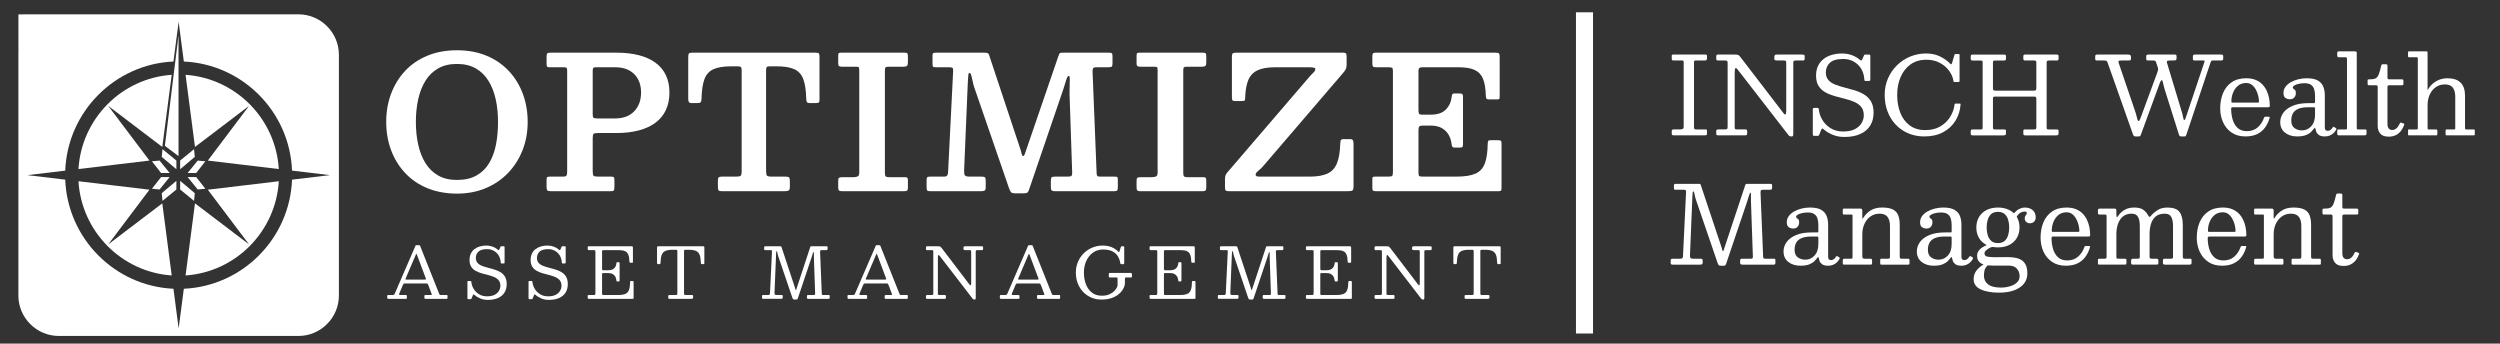 <?xml version="1.0" encoding="UTF-8"?>
<svg id="Layer_1" data-name="Layer 1" xmlns="http://www.w3.org/2000/svg" viewBox="0 0 7328.26 1007.14">
  <rect x="0" y="0" width="7328.26" height="1007.14" fill="#333333" stroke="none"/>
  <defs>
    <style>
      .cls-1 {
        fill: #fff;
      }
    </style>
  </defs>
  <rect class="cls-1" x="4619.62" y="36.06" width="50" height="941.54"/>
  <g>
    <path class="cls-1" d="M4965.62,372.46c0,2.63.42,4.45,1.27,5.45.85,1,2.44,1.5,4.77,1.5h28.63c1.48,0,2.44.47,2.86,1.42.42.95.64,2.16.64,3.63v7.26c0,1.89-.5,3.21-1.51,3.95-1.01.74-2.62,1.11-4.85,1.11h-90.65c-2.23,0-3.84-.34-4.85-1.03-1.01-.68-1.51-2.03-1.51-4.03v-7.9c0-1.68.48-2.84,1.43-3.47.95-.63,2.91-.95,5.88-.95h16.86c2.76,0,5.25-.42,7.47-1.26,2.23-.84,3.34-3.05,3.34-6.63v-188.85c0-2.1-.19-3.53-.56-4.26-.37-.74-1.78-1.11-4.21-1.11h-24.81c-2.02,0-3.42-.37-4.21-1.11-.79-.74-1.19-1.95-1.19-3.63v-8.53c0-2.1.34-3.32,1.03-3.63.69-.32,1.93-.47,3.74-.47h92.88c2.44,0,4,.29,4.69.87.69.58,1.03,2.08,1.03,4.5v5.37c0,2.74-.61,4.53-1.83,5.37-1.22.84-2.84,1.26-4.85,1.26h-25.45c-2.54,0-4.19.29-4.93.87-.74.58-1.11,2.19-1.11,4.82v189.48Z"/>
    <path class="cls-1" d="M5036.23,177.3c-2.33,0-3.82-.39-4.45-1.18-.64-.79-.95-2.24-.95-4.34v-4.74c0-2.74.26-4.6.8-5.61.53-1,2.17-1.5,4.93-1.5h48.35c6.15,0,10.04.63,11.69,1.89,1.64,1.26,3.68,3.53,6.12,6.79l125.64,163.74c2.12,2.74,3.92,3.71,5.41,2.92,1.48-.79,2.23-4.34,2.23-10.66v-139.9c0-3.47-.53-5.58-1.59-6.32-1.06-.74-3.29-1.11-6.68-1.11h-15.59c-2.33,0-4.77-.16-7.32-.47s-3.82-1.79-3.82-4.42v-3.47c0-3.16.45-5.45,1.35-6.87.9-1.42,2.99-2.13,6.28-2.13h73.47c2.01,0,3.84.19,5.49.55,1.64.37,2.46,1.71,2.46,4.03v5.84c0,2.63-.27,4.45-.79,5.45-.53,1-2.17,1.5-4.93,1.5h-20.04c-3.29,0-5.38.47-6.28,1.42-.9.95-1.35,3.16-1.35,6.63v207.48c0,1.89-.21,3.55-.64,4.97-.42,1.42-1.7,2.13-3.82,2.13h-.95c-2.44,0-4.24-.32-5.41-.95-1.17-.63-2.28-1.63-3.34-3l-149.33-192.64c-2.33-3.05-4.29-4.24-5.88-3.55-1.59.69-2.39,4.92-2.39,12.71v160.11c0,2.95.4,4.82,1.19,5.61.8.79,2.73,1.18,5.81,1.18h24.17c2.44,0,3.95.5,4.53,1.5.58,1,.87,2.66.87,4.97v4.74c0,2.74-.45,4.45-1.35,5.13-.9.69-2.68,1.03-5.33,1.03h-77.29c-2.76,0-4.56-.32-5.41-.95-.85-.63-1.27-2.26-1.27-4.89v-5.68c0-2.74.61-4.39,1.83-4.97,1.22-.58,3.05-.87,5.49-.87h17.33c3.71,0,6.1-.45,7.16-1.34,1.06-.89,1.59-3.13,1.59-6.71v-186.32c0-3.68-.56-5.89-1.67-6.63-1.11-.74-3.53-1.11-7.24-1.11h-19.08Z"/>
    <path class="cls-1" d="M5455.37,201.06c-5.46-8.79-12.7-15.68-21.71-20.68-9.01-5-19.24-7.5-30.69-7.5-18.45,0-31.54,3.79-39.28,11.37-7.74,7.58-11.61,16.84-11.61,27.79,0,9.47,2.52,17.03,7.55,22.66,5.03,5.63,11.71,10.08,20.04,13.34,8.32,3.26,17.47,6.13,27.43,8.61,9.96,2.47,19.93,5.24,29.9,8.29,9.96,3.05,19.11,7.11,27.43,12.16,8.32,5.05,15,11.82,20.04,20.29,5.03,8.47,7.55,19.5,7.55,33.08,0,14.74-3.37,27.42-10.1,38.05-6.73,10.63-16.51,18.79-29.34,24.47-12.83,5.68-28.31,8.53-46.44,8.53-11.98,0-23.14-2.08-33.48-6.24s-19.11-9.4-26.32-15.71c-2.33-2.1-3.98-3.05-4.93-2.84-.95.21-2.07,1.89-3.34,5.05l-4.93,12.16c-.85,2.11-1.67,3.37-2.47,3.79-.79.42-2.73.63-5.8.63h-4.93c-2.44,0-4.06-.32-4.85-.95-.79-.63-1.19-2.1-1.19-4.42v-72.32c0-2.21.45-3.5,1.35-3.87.9-.37,2.46-.55,4.69-.55h6.68c2.12,0,3.47.45,4.06,1.34.58.9.93,2.24,1.03,4.03.95,10,4.32,19.9,10.1,29.69,5.78,9.79,13.81,17.92,24.09,24.4,10.28,6.47,22.63,9.71,37.06,9.71s26.05-2.39,34.91-7.18c8.85-4.79,15.32-10.82,19.4-18.08,4.08-7.26,6.12-14.53,6.12-21.79,0-10.42-2.52-18.71-7.55-24.87-5.04-6.16-11.72-11.05-20.04-14.68-8.32-3.63-17.47-6.68-27.43-9.16-9.97-2.47-19.93-5.1-29.9-7.89-9.97-2.79-19.11-6.47-27.43-11.05-8.32-4.58-15-10.76-20.04-18.55-5.04-7.79-7.55-18-7.55-30.63,0-11.05,1.99-20.63,5.96-28.74,3.98-8.1,9.49-14.84,16.54-20.21,7.05-5.37,15.19-9.34,24.41-11.92,9.22-2.58,19.03-3.87,29.42-3.87s19.53,1.61,28.39,4.82c8.85,3.21,16.46,7.55,22.82,13.03,1.8,1.58,3.34,2.42,4.61,2.53,1.27.11,2.49-1.26,3.66-4.11l4.93-11.21c.42-.84.82-1.37,1.19-1.58.37-.21,1.19-.32,2.47-.32h10.18c2.01,0,3.26.34,3.74,1.03.48.69.72,2.08.72,4.18v68.05c0,2-.4,3.19-1.19,3.55-.8.37-2.2.55-4.21.55h-7c-2.86,0-4.4-.32-4.61-.95-.21-.63-.42-2.26-.64-4.89-.85-11.47-4-21.61-9.46-30.4Z"/>
    <path class="cls-1" d="M5534.33,229.72c6.47-14.84,15.32-27.71,26.56-38.61,11.24-10.9,24.12-19.34,38.65-25.34,14.52-6,29.84-9,45.96-9s28.97,2.82,40.79,8.45c11.82,5.63,21.76,12.66,29.82,21.08,1.59,1.69,2.81,2.42,3.66,2.21.85-.21,1.69-1.79,2.54-4.74l6.68-22.58c.32-1.16.58-1.92.79-2.29.21-.37,1.06-.55,2.54-.55h8.59c1.38,0,2.25.19,2.62.55.37.37.56,1.18.56,2.45v75c0,1.69-.32,2.79-.95,3.32-.64.53-1.86.79-3.66.79h-9.7c-2.02,0-3.08-.34-3.18-1.03-.11-.68-.32-1.87-.64-3.55-1.8-10.21-6.18-19.95-13.12-29.21-6.95-9.26-16.01-16.84-27.2-22.74-11.19-5.89-24.04-8.84-38.57-8.84-18.45,0-34.06,4.61-46.84,13.82-12.78,9.21-22.48,21.63-29.1,37.26-6.63,15.63-9.94,33.03-9.94,52.19s3.05,36.53,9.14,52.11c6.1,15.58,15.27,27.95,27.51,37.11s27.59,13.74,46.04,13.74c17.07,0,31.73-3.63,43.97-10.9,12.25-7.26,21.89-16.66,28.94-28.19,7.05-11.53,11.26-23.55,12.64-36.08.1-.95.4-1.6.87-1.97.48-.37,1.25-.55,2.31-.55h11.13c1.17,0,2.04.11,2.62.32.58.21.82.84.72,1.89-1.27,17.9-6.31,33.95-15.11,48.16-8.8,14.21-20.89,25.42-36.26,33.63-15.37,8.21-33.72,12.32-55.03,12.32-16.96,0-32.52-3-46.68-9s-26.43-14.45-36.82-25.34c-10.39-10.9-18.42-23.76-24.09-38.61-5.67-14.84-8.51-31.05-8.51-48.63s3.23-33.79,9.7-48.63Z"/>
    <path class="cls-1" d="M5841.9,256.57c0,4,.45,6.53,1.35,7.58.9,1.05,3.47,1.58,7.71,1.58h109.73c4.13,0,6.57-.63,7.32-1.89.74-1.26,1.11-4,1.11-8.21v-70.11c0-3.37-.29-5.58-.87-6.63-.58-1.05-2.57-1.58-5.96-1.58h-25.92c-2.23,0-3.69-.53-4.37-1.58-.69-1.05-1.03-2.58-1.03-4.58v-4.58c0-2.84.37-4.66,1.11-5.45.74-.79,2.49-1.18,5.25-1.18h90.65c2.54,0,4.24.32,5.09.95.85.63,1.27,2.32,1.27,5.05v6c0,2.21-.42,3.66-1.27,4.34-.85.69-2.49,1.03-4.93,1.03h-20.04c-3.5,0-5.83.34-7,1.03-1.17.69-1.75,2.76-1.75,6.24v189.48c0,2.21.4,3.66,1.19,4.34.79.69,2.36,1.03,4.69,1.03h22.9c2.12,0,3.68.26,4.69.79,1.01.53,1.51,1.95,1.51,4.26v5.37c0,3.26-.56,5.24-1.67,5.92-1.11.69-3.21,1.03-6.28,1.03h-89.06c-2.86,0-4.64-.42-5.33-1.26-.69-.84-1.03-2.74-1.03-5.68v-4.74c0-2.21.24-3.71.72-4.5.48-.79,1.77-1.18,3.9-1.18h26.88c3.07,0,4.95-.58,5.65-1.74.69-1.16,1.03-3.21,1.03-6.16v-80.84c0-3.37-.5-5.47-1.51-6.32-1.01-.84-3.1-1.26-6.28-1.26h-111.96c-3.18,0-5.22.34-6.12,1.03-.9.69-1.35,2.55-1.35,5.61v83.37c0,2.42.34,4.08,1.03,4.97.69.9,2.36,1.34,5.01,1.34h26.88c2.12,0,3.52.32,4.21.95.69.63,1.03,2.11,1.03,4.42v4.11c0,3.58-.45,5.79-1.35,6.63-.9.84-3.1,1.26-6.6,1.26h-89.06c-2.65,0-4.37-.37-5.17-1.11-.8-.74-1.19-2.47-1.19-5.21v-4.42c0-2.84.4-4.66,1.19-5.45.79-.79,2.57-1.18,5.33-1.18h21.95c2.54,0,4.27-.26,5.17-.79.9-.53,1.35-2.05,1.35-4.58v-190.58c0-2.53-.43-4.18-1.27-4.97-.85-.79-2.49-1.18-4.93-1.18h-23.22c-2.65,0-4.24-.53-4.77-1.58-.53-1.05-.79-2.95-.79-5.68v-4.11c0-2.53.48-4.16,1.43-4.89.95-.74,2.6-1.11,4.93-1.11h90.65c2.12,0,3.71.26,4.77.79,1.06.53,1.59,1.95,1.59,4.26v6.32c0,2.53-.37,4.16-1.11,4.89-.74.74-2.33,1.11-4.77,1.11h-26.08c-2.65,0-4.35.42-5.09,1.26-.74.84-1.11,2.68-1.11,5.53v72.48Z"/>
    <path class="cls-1" d="M6323.13,214.25c1.17-3.37,2.07-6.16,2.7-8.37s.37-5.1-.8-8.68l-4.61-13.9c-.74-2.42-1.7-4.03-2.86-4.82-1.17-.79-3.34-1.18-6.52-1.18h-13.99c-2.76,0-4.43-.45-5.01-1.34-.58-.89-.87-2.76-.87-5.61v-2.84c0-3.37.42-5.47,1.27-6.32.85-.84,2.92-1.26,6.2-1.26h75.7c2.44,0,4.03.37,4.77,1.11.74.74,1.11,2.37,1.11,4.89v4.11c0,3.58-.8,5.68-2.39,6.32s-4.03.95-7.32.95h-9.22c-4.24,0-7.05.45-8.43,1.34-1.38.9-1.54,3.03-.48,6.39l44.53,147.64c.74,2.53,1.38,5.29,1.91,8.29.53,3,1.09,5.58,1.67,7.74.58,2.16,1.19,3.24,1.83,3.24.74,0,1.51-.47,2.31-1.42.8-.95,1.72-3.1,2.78-6.47l54.23-161.69c.85-2.42,1.19-3.87,1.03-4.34-.16-.47-1.94-.71-5.33-.71h-23.54c-2.76,0-4.43-.45-5.01-1.34-.58-.89-.87-2.76-.87-5.61v-2.53c0-3.26.32-5.39.95-6.4.64-1,2.6-1.5,5.88-1.5h74.43c3.18,0,5.27.32,6.28.95,1.01.63,1.51,2.53,1.51,5.68v3.79c0,3.05-.42,4.97-1.27,5.76-.85.79-2.81,1.18-5.88,1.18h-21.95c-3.39,0-5.38.39-5.96,1.18-.58.79-1.3,2.4-2.15,4.82l-71.09,212.22c-.74,2-1.41,3.24-1.99,3.71-.58.47-2.25.71-5.01.71h-6.68c-2.86,0-4.72-.39-5.57-1.18-.85-.79-1.65-2.29-2.39-4.5l-42.3-134.21c-1.06-3.37-1.99-7-2.78-10.9-.8-3.89-1.59-7.24-2.39-10.03-.79-2.79-1.78-4.18-2.94-4.18-1.59,0-3.55,3.11-5.88,9.32l-54.71,149.37c-.85,2.42-1.59,4.08-2.23,4.97-.64.89-2.76,1.34-6.36,1.34h-6.68c-2.97,0-4.93-.55-5.88-1.66s-1.8-2.66-2.54-4.66l-74.27-210.01c-.95-2.63-2.07-4.34-3.34-5.13-1.27-.79-3.66-1.18-7.16-1.18h-19.4c-2.76,0-4.53-.34-5.33-1.03-.8-.68-1.19-2.34-1.19-4.97v-4.11c0-3.16.37-5.16,1.11-6,.74-.84,2.65-1.26,5.73-1.26h89.38c2.97,0,5.17.53,6.6,1.58,1.43,1.05,2.15,3.16,2.15,6.32v3.95c0,2.53-.58,4.08-1.75,4.66-1.17.58-2.97.87-5.41.87h-21.31c-4.56,0-7.18.61-7.87,1.82-.69,1.21-.5,3.34.56,6.39l48.98,143.69c1.17,3.26,2.17,6.9,3.02,10.9.85,4,1.75,7.45,2.7,10.34.95,2.9,2.07,4.34,3.34,4.34.85,0,1.72-.68,2.62-2.05.9-1.37,1.93-3.63,3.1-6.79l48.51-131.69Z"/>
    <path class="cls-1" d="M6516.52,272.59c5.62-13.32,14.07-23.84,25.37-31.58s25.47-11.61,42.54-11.61c10.39,0,19.43,1.55,27.12,4.66,7.69,3.11,14.21,7.37,19.56,12.79,5.35,5.42,9.67,11.58,12.96,18.47,3.29,6.9,5.67,14.16,7.16,21.79,1.48,7.63,2.23,15.19,2.23,22.66,0,2.11-.4,3.39-1.19,3.87-.8.47-2.31.71-4.53.71h-102.26c-1.7,0-3,.32-3.9.95-.9.63-1.35,1.84-1.35,3.63,0,11.58,1.54,22.37,4.61,32.37,3.07,10,7.98,18.03,14.71,24.08,6.73,6.05,15.56,9.08,26.48,9.08,12.62,0,23.08-3.53,31.41-10.58,8.32-7.05,14.6-16.37,18.85-27.95.42-1.16.85-2.08,1.27-2.76.42-.68,1.43-1.03,3.02-1.03h9.22c1.59,0,2.6.26,3.02.79.42.53.48,1.37.16,2.53-2.97,10.74-7.42,20.19-13.36,28.34-5.94,8.16-13.62,14.55-23.06,19.18-9.44,4.63-20.89,6.95-34.35,6.95-16.01,0-29.53-3.76-40.55-11.29-11.03-7.52-19.38-17.53-25.05-30-5.67-12.47-8.51-26.08-8.51-40.82,0-16.84,2.81-31.92,8.43-45.24ZM6617.19,300.78c2.12,0,3.42-.16,3.9-.47s.72-1,.72-2.05c0-5.26-.74-11.03-2.23-17.29-1.49-6.26-3.76-12.26-6.84-18-3.08-5.74-6.95-10.45-11.61-14.13-4.67-3.68-10.23-5.53-16.7-5.53-9.76,0-17.87,2.74-24.33,8.21-6.47,5.47-11.29,12.32-14.47,20.53-3.18,8.21-4.77,16.48-4.77,24.79,0,1.58.26,2.63.8,3.16.53.53,1.75.79,3.66.79h71.88Z"/>
    <path class="cls-1" d="M6693.2,330.46c6.15-8.42,15.32-15.21,27.51-20.37,12.19-5.16,27.41-7.74,45.64-7.74h15.59c1.8,0,2.94-.21,3.42-.63.48-.42.72-1.58.72-3.47v-17.37c0-7.05-.82-13.37-2.46-18.95-1.65-5.58-4.72-9.97-9.22-13.18-4.51-3.21-11-4.82-19.48-4.82-5.73,0-11.19.58-16.38,1.74-5.2,1.16-9.44,2.68-12.72,4.58-3.29,1.89-4.93,3.9-4.93,6,0,1.89.74,3.29,2.23,4.18,1.48.9,2.97,2.13,4.45,3.71,1.48,1.58,2.23,4.42,2.23,8.53,0,5.37-1.57,9.77-4.69,13.18-3.13,3.42-7.4,5.13-12.8,5.13-4.88,0-9.22-1.31-13.04-3.95-3.82-2.63-5.73-7.42-5.73-14.37s1.99-12.95,5.96-18.32c3.98-5.37,9.25-9.89,15.82-13.58,6.57-3.68,13.86-6.5,21.87-8.45,8-1.95,16.04-2.92,24.09-2.92,14.84,0,26.11,2.37,33.79,7.11,7.69,4.74,12.88,10.92,15.59,18.55,2.7,7.63,4.06,15.71,4.06,24.24v95.06c0,3.16.82,5.47,2.46,6.95,1.64,1.48,3.58,2.21,5.8,2.21s4.61-.63,7.16-1.89,5.19-4.05,7.95-8.37c1.06-1.79,2.28-2.16,3.66-1.11l5.73,3.47c1.38.84,1.69,2.11.95,3.79-2.44,4.63-5.43,8.47-8.99,11.53-3.55,3.05-7.37,5.32-11.45,6.79-4.08,1.47-8.3,2.21-12.64,2.21h-.16c-7.95,0-13.86-1.37-17.73-4.11-3.87-2.74-6.47-5.89-7.79-9.47-1.33-3.58-2.2-6.63-2.62-9.16-.32-1.89-.77-2.84-1.35-2.84s-1.62,1-3.1,3c-1.7,2.32-4.24,5.26-7.63,8.84-3.39,3.58-8.38,6.77-14.95,9.55-6.58,2.79-15.48,4.18-26.72,4.18-14.1,0-25.84-3.68-35.23-11.05-9.38-7.37-14.07-17.68-14.07-30.95,0-9.89,3.07-19.05,9.22-27.47ZM6726.04,375.62c6.41,4.42,13.6,6.63,21.55,6.63,10.81,0,19.93-4.05,27.35-12.16,7.42-8.1,11.13-19.32,11.13-33.63v-18.95c0-2.1-1.06-3.16-3.18-3.16h-16.54c-12.3,0-22.11,1.55-29.42,4.66-7.32,3.11-12.56,7.55-15.74,13.34-3.18,5.79-4.77,12.74-4.77,20.84,0,10.53,3.21,18,9.62,22.42Z"/>
    <path class="cls-1" d="M6856.37,167.83c-2.44,0-3.92-.55-4.45-1.66-.53-1.11-.8-2.76-.8-4.97v-6c0-2.21.58-3.55,1.75-4.03,1.17-.47,2.76-.71,4.77-.71h43.58c2.76,0,4.64.26,5.65.79,1.01.53,1.51,2.16,1.51,4.89v216.32c0,2.74.08,4.58.24,5.53.16.95,1.72,1.42,4.69,1.42h19.4c1.48,0,2.57.26,3.26.79.69.53,1.03,1.63,1.03,3.32v6.95c0,2.95-.56,4.74-1.67,5.37-1.11.63-3.05.95-5.81.95h-72.2c-2.33,0-3.95-.32-4.85-.95-.9-.63-1.35-2.21-1.35-4.74v-6.32c0-1.89.18-3.26.56-4.11.37-.84,1.51-1.26,3.42-1.26h19.72c2.54,0,4-.26,4.37-.79.37-.53.56-2.05.56-4.58v-200.85c0-2.31-.37-3.79-1.11-4.42-.74-.63-2.33-.95-4.77-.95h-17.49Z"/>
    <path class="cls-1" d="M7038.23,383.36c-3.98,5.26-8.96,9.45-14.95,12.55-5.99,3.1-13.12,4.66-21.39,4.66-11.45,0-19.67-3-24.65-9-4.98-6-7.48-13.32-7.48-21.95v-114.32c0-1.89-.37-3.26-1.11-4.11-.74-.84-2.07-1.26-3.98-1.26h-18.93c-2.23,0-3.71-.26-4.45-.79-.74-.53-1.11-1.84-1.11-3.95v-8.53c0-2,.29-3.18.87-3.55.58-.37,1.88-.55,3.9-.55,5.73,0,10.39-.37,14-1.11,3.6-.74,6.57-2.37,8.91-4.89,2.33-2.53,4.4-6.47,6.2-11.84,1.8-5.37,3.76-12.63,5.88-21.79.42-1.79.9-3,1.43-3.63.53-.63,1.96-.95,4.29-.95h8.59c2.76,0,4.13,1.53,4.13,4.58v34.74c0,2.21.53,3.58,1.59,4.11,1.06.53,2.6.79,4.61.79h35.31c2.12,0,3.52.32,4.21.95.69.63,1.03,2.05,1.03,4.26v8.21c0,1.89-.4,3.03-1.19,3.39-.79.37-2.15.55-4.06.55h-34.99c-2.23,0-3.87.26-4.93.79-1.06.53-1.59,2-1.59,4.42v107.85c0,6.32,1.27,10.9,3.82,13.74,2.54,2.84,5.94,4.26,10.18,4.26,4.56,0,8.67-1.6,12.33-4.82,3.66-3.21,6.86-7.82,9.62-13.82.74-1.58,1.4-2.53,1.99-2.84.58-.32,1.72-.16,3.42.47l5.09,1.74c1.27.42,2.15.9,2.62,1.42.48.53.45,1.48-.08,2.84-2.12,6.32-5.17,12.11-9.14,17.37Z"/>
    <path class="cls-1" d="M7062.17,167.83c-1.7,0-2.7-.16-3.02-.47-.32-.32-.48-1.31-.48-3v-10.58c0-1.47.26-2.39.8-2.76.53-.37,1.59-.55,3.18-.55h48.98c1.91,0,3.1.34,3.58,1.03.48.69.72,2.03.72,4.03v102c0,3.58.13,5.58.4,6,.26.42.72-.05,1.35-1.42.64-1.37,1.43-2.84,2.39-4.42,5.19-8.1,12.56-14.84,22.11-20.21,9.54-5.37,20.2-8.05,31.97-8.05,17.07,0,29.92,4.24,38.57,12.71,8.64,8.47,12.96,21.19,12.96,38.13v94.58c0,2,.29,3.26.87,3.79.58.53,1.93.79,4.06.79h20.36c1.48,0,2.41.21,2.78.63.37.42.56,1.37.56,2.84v10.74c0,1.48-.24,2.37-.72,2.68-.48.32-1.46.47-2.94.47h-78.56c-1.38,0-2.28-.26-2.7-.79-.42-.53-.64-1.47-.64-2.84v-9.95c0-1.16.13-2.08.4-2.76.26-.68.98-1.03,2.15-1.03h21.79c1.91,0,3.05-.26,3.42-.79.37-.53.56-1.79.56-3.79v-91.11c0-11.68-2.41-20.66-7.24-26.92-4.83-6.26-12.48-9.4-22.98-9.4s-19.4,2.74-27.04,8.21c-7.63,5.47-13.52,12.77-17.65,21.87-4.13,9.11-6.2,19.08-6.2,29.92v68.05c0,1.69.32,2.76.95,3.24.64.47,1.8.71,3.5.71h19.24c2.01,0,3.34.32,3.98.95s.95,2,.95,4.11v7.9c0,1.37-.19,2.45-.56,3.24-.37.79-1.3,1.18-2.78,1.18h-79.36c-1.49,0-2.39-.1-2.7-.32-.32-.21-.48-1.11-.48-2.68v-10.74c0-1.58.08-2.58.24-3,.16-.42,1.09-.63,2.78-.63h20.99c1.8,0,3.02-.21,3.66-.63.64-.42.95-1.47.95-3.16v-203.53c0-1.47-.21-2.55-.64-3.24-.42-.68-1.38-1.03-2.86-1.03h-21.63Z"/>
    <path class="cls-1" d="M4912.19,556.26c-2.12,0-3.55-.29-4.29-.87-.74-.58-1.11-1.87-1.11-3.87v-7.26c0-2.53.53-4.05,1.59-4.58,1.06-.53,2.76-.79,5.09-.79h65.52c2.33,0,3.95.26,4.85.79.9.53,1.48,1.32,1.75,2.37.26,1.05.66,2.42,1.19,4.11l59.8,179.37c1.06,3.05,1.77,5.58,2.15,7.58.37,2,.98,3,1.83,3,.74,0,1.3-.58,1.67-1.74.37-1.16.98-3.05,1.83-5.68l61.23-184.43c.74-2.1,1.32-3.53,1.75-4.26.42-.74,2.12-1.11,5.09-1.11h66.79c2.33,0,3.87.34,4.61,1.03.74.69,1.11,2.24,1.11,4.66v3.79c0,3.37-.37,5.53-1.11,6.47-.74.95-2.81,1.42-6.2,1.42h-20.2c-2.97,0-4.83.74-5.57,2.21-.74,1.48-1.06,3.58-.95,6.32l7.63,186.95c.1,2.63.53,4.4,1.27,5.29.74.9,2.54,1.34,5.41,1.34h23.22c3.07,0,4.85.24,5.33.71s.72,2.24.72,5.29v4.74c0,2.63-.29,4.4-.88,5.29-.58.9-2.2,1.34-4.85,1.34h-90.01c-2.44,0-4.32-.34-5.65-1.03-1.33-.68-1.99-2.34-1.99-4.97v-3.79c0-3.05.29-5.08.87-6.08.58-1,2.41-1.5,5.49-1.5h24.81c2.76,0,4.51-.47,5.25-1.42.74-.95,1.06-2.68.95-5.21l-5.57-160.58c-.11-2.74-.13-6.18-.08-10.34.05-4.16.05-7.87,0-11.13-.05-3.26-.35-4.9-.87-4.9-1.17,0-2.33,1.53-3.5,4.58-1.17,3.05-2.31,6.61-3.42,10.66-1.11,4.05-2.2,7.61-3.26,10.66l-61.71,182.53c-.64,1.89-1.38,3.32-2.23,4.26-.85.95-2.65,1.42-5.41,1.42h-7.32c-3.82,0-6.26-.76-7.32-2.29-1.06-1.52-2.02-3.6-2.86-6.24l-64.57-188.53c-.74-2.21-1.38-4.95-1.91-8.21-.53-3.26-1.17-6.18-1.91-8.76-.74-2.58-1.8-3.87-3.18-3.87-.53,0-.95.92-1.27,2.76-.32,1.84-.58,5.24-.8,10.18l-7.16,174.16c-.11,4.32.48,7.11,1.75,8.37,1.27,1.26,4.19,1.89,8.75,1.89h19.4c3.07,0,5.06.37,5.96,1.11.9.74,1.35,2.68,1.35,5.84v4.11c0,2.74-.66,4.48-1.99,5.21-1.33.74-3.42,1.11-6.28,1.11h-78.56c-2.97,0-4.88-.34-5.73-1.03-.85-.68-1.27-2.45-1.27-5.29v-4.42c0-2.95.4-4.79,1.19-5.53.8-.74,2.62-1.11,5.49-1.11h21.95c2.65,0,4.53-.58,5.65-1.74,1.11-1.16,1.72-2.89,1.83-5.21l9.06-188.85c.1-2.1-.21-3.68-.95-4.74-.74-1.05-2.33-1.58-4.77-1.58h-24.49Z"/>
    <path class="cls-1" d="M5237.25,709.42c6.15-8.42,15.32-15.21,27.51-20.37,12.19-5.16,27.41-7.74,45.64-7.74h15.59c1.8,0,2.94-.21,3.42-.63.48-.42.72-1.58.72-3.47v-17.37c0-7.05-.82-13.37-2.46-18.95-1.65-5.58-4.72-9.97-9.22-13.18-4.51-3.21-11-4.82-19.48-4.82-5.73,0-11.19.58-16.38,1.74-5.2,1.16-9.44,2.68-12.72,4.58-3.29,1.89-4.93,3.9-4.93,6,0,1.89.74,3.29,2.23,4.18,1.48.9,2.97,2.13,4.45,3.71,1.48,1.58,2.23,4.42,2.23,8.53,0,5.37-1.57,9.77-4.69,13.18-3.13,3.42-7.4,5.13-12.8,5.13-4.88,0-9.22-1.32-13.04-3.95-3.82-2.63-5.73-7.42-5.73-14.37s1.99-12.95,5.96-18.32c3.98-5.37,9.25-9.89,15.82-13.58,6.57-3.68,13.86-6.5,21.87-8.45,8-1.95,16.04-2.92,24.09-2.92,14.84,0,26.11,2.37,33.79,7.11,7.69,4.74,12.88,10.92,15.59,18.55,2.7,7.63,4.06,15.71,4.06,24.24v95.06c0,3.16.82,5.47,2.46,6.95,1.64,1.48,3.58,2.21,5.8,2.21s4.61-.63,7.16-1.89,5.19-4.05,7.95-8.37c1.06-1.79,2.28-2.16,3.66-1.11l5.73,3.47c1.38.84,1.69,2.11.95,3.79-2.44,4.63-5.43,8.47-8.99,11.53-3.55,3.05-7.37,5.32-11.45,6.79-4.08,1.47-8.3,2.21-12.64,2.21h-.16c-7.95,0-13.86-1.37-17.73-4.11-3.87-2.74-6.47-5.89-7.79-9.47-1.33-3.58-2.2-6.63-2.62-9.16-.32-1.89-.77-2.84-1.35-2.84s-1.62,1-3.1,3c-1.7,2.32-4.24,5.26-7.63,8.84-3.39,3.58-8.38,6.77-14.95,9.55-6.58,2.79-15.48,4.18-26.72,4.18-14.1,0-25.84-3.68-35.23-11.05-9.38-7.37-14.07-17.68-14.07-30.95,0-9.89,3.07-19.05,9.22-27.47ZM5270.09,754.58c6.41,4.42,13.6,6.63,21.55,6.63,10.81,0,19.93-4.05,27.35-12.16,7.42-8.1,11.13-19.32,11.13-33.63v-18.95c0-2.1-1.06-3.16-3.18-3.16h-16.54c-12.3,0-22.11,1.55-29.42,4.66-7.32,3.11-12.56,7.55-15.74,13.34-3.18,5.79-4.77,12.74-4.77,20.84,0,10.53,3.21,18,9.62,22.42Z"/>
    <path class="cls-1" d="M5405.03,628.89c-1.38,0-2.28-.32-2.7-.95-.42-.63-.64-1.63-.64-3v-9.79c0-1.26.21-2.18.64-2.76.42-.58,1.22-.87,2.39-.87h49.3c1.8,0,3.07.55,3.82,1.66.74,1.11,1.11,2.4,1.11,3.87v18.47c0,4.11.26,6,.79,5.68.53-.32,1.32-1.32,2.39-3,5.09-8.42,12.09-15.5,20.99-21.24,8.91-5.74,20.25-8.61,34.03-8.61s23.94,1.89,31.41,5.68c7.47,3.79,12.7,9.45,15.67,16.97,2.97,7.53,4.45,16.92,4.45,28.19v92.06c0,2.74.26,4.61.8,5.61.53,1,2.17,1.5,4.93,1.5h18.77c1.8,0,2.94.34,3.42,1.03.48.69.72,1.92.72,3.71v9.16c0,1.69-.37,2.68-1.11,3-.74.32-2.02.47-3.82.47h-77.45c-1.7,0-2.7-.39-3.02-1.18-.32-.79-.48-2.03-.48-3.71v-7.9c0-1.79.24-3,.72-3.63.48-.63,1.56-.95,3.26-.95h18.29c2.54,0,4.24-.34,5.09-1.03.85-.68,1.27-2.39,1.27-5.13v-89.53c0-11.68-2.41-20.66-7.24-26.92-4.83-6.26-12.48-9.4-22.98-9.4s-19.4,2.74-27.04,8.21c-7.63,5.47-13.52,12.77-17.65,21.87-4.13,9.11-6.2,19.08-6.2,29.92v65.53c0,2.42.5,4.11,1.51,5.05,1.01.95,2.73,1.42,5.17,1.42h16.38c2.12,0,3.58.32,4.37.95.79.63,1.19,2.11,1.19,4.42v7.26c0,1.89-.29,3.16-.87,3.79-.58.63-1.78.95-3.58.95h-76.97c-1.91,0-3.13-.34-3.66-1.03-.53-.68-.8-2.03-.8-4.03v-7.26c0-2.21.45-3.6,1.35-4.18.9-.58,2.36-.87,4.37-.87h17.49c2.12,0,3.55-.24,4.29-.71.74-.47,1.11-1.71,1.11-3.71v-122.37c0-1.16-.32-1.89-.95-2.21s-1.59-.47-2.86-.47h-21.47Z"/>
    <path class="cls-1" d="M5628,709.42c6.15-8.42,15.32-15.21,27.51-20.37,12.19-5.16,27.41-7.74,45.64-7.74h15.59c1.8,0,2.94-.21,3.42-.63.48-.42.72-1.58.72-3.47v-17.37c0-7.05-.82-13.37-2.46-18.95-1.65-5.58-4.72-9.97-9.22-13.18-4.51-3.21-11-4.82-19.48-4.82-5.73,0-11.19.58-16.38,1.74-5.2,1.16-9.44,2.68-12.72,4.58-3.29,1.89-4.93,3.9-4.93,6,0,1.89.74,3.29,2.23,4.18,1.48.9,2.97,2.13,4.45,3.71,1.48,1.58,2.23,4.42,2.23,8.53,0,5.37-1.57,9.77-4.69,13.18-3.13,3.42-7.4,5.13-12.8,5.13-4.88,0-9.22-1.32-13.04-3.95-3.82-2.63-5.73-7.42-5.73-14.37s1.99-12.95,5.96-18.32c3.98-5.37,9.25-9.89,15.82-13.58,6.57-3.68,13.86-6.5,21.87-8.45,8-1.95,16.04-2.92,24.09-2.92,14.84,0,26.11,2.37,33.79,7.11,7.69,4.74,12.88,10.92,15.59,18.55,2.7,7.63,4.06,15.71,4.06,24.24v95.06c0,3.16.82,5.47,2.46,6.95,1.64,1.48,3.58,2.21,5.8,2.21s4.61-.63,7.16-1.89,5.19-4.05,7.95-8.37c1.06-1.79,2.28-2.16,3.66-1.11l5.73,3.47c1.38.84,1.69,2.11.95,3.79-2.44,4.63-5.43,8.47-8.99,11.53-3.55,3.05-7.37,5.32-11.45,6.79-4.08,1.47-8.3,2.21-12.64,2.21h-.16c-7.95,0-13.86-1.37-17.73-4.11-3.87-2.74-6.47-5.89-7.79-9.47-1.33-3.58-2.2-6.63-2.62-9.16-.32-1.89-.77-2.84-1.35-2.84s-1.62,1-3.1,3c-1.7,2.32-4.24,5.26-7.63,8.84-3.39,3.58-8.38,6.77-14.95,9.55-6.58,2.79-15.48,4.18-26.72,4.18-14.1,0-25.84-3.68-35.23-11.05-9.38-7.37-14.07-17.68-14.07-30.95,0-9.89,3.07-19.05,9.22-27.47ZM5660.84,754.58c6.41,4.42,13.6,6.63,21.55,6.63,10.81,0,19.93-4.05,27.35-12.16,7.42-8.1,11.13-19.32,11.13-33.63v-18.95c0-2.1-1.06-3.16-3.18-3.16h-16.54c-12.3,0-22.11,1.55-29.42,4.66-7.32,3.11-12.56,7.55-15.74,13.34-3.18,5.79-4.77,12.74-4.77,20.84,0,10.53,3.21,18,9.62,22.42Z"/>
    <path class="cls-1" d="M5801.03,636.24c5.19-8.79,12.54-15.63,22.03-20.53,9.49-4.89,20.65-7.34,33.48-7.34,9.44,0,17.97,1.34,25.6,4.03,7.63,2.68,14.21,6.5,19.72,11.45.95.84,1.56,1.21,1.83,1.11.26-.1.82-.63,1.67-1.58,4.66-5.26,9.65-9.08,14.95-11.45,5.3-2.37,9.91-3.55,13.84-3.55,7.53,0,13.73,1.26,18.61,3.79,4.88,2.53,8.51,5.95,10.89,10.26,2.39,4.32,3.58,9.21,3.58,14.68s-1.62,9.61-4.85,12.71c-3.24,3.11-7.24,4.66-12.01,4.66-4.45,0-8.11-1.34-10.97-4.03-2.86-2.68-4.29-5.97-4.29-9.87,0-3.37.5-5.87,1.51-7.5,1.01-1.63,2.01-3,3.02-4.11,1.01-1.11,1.51-2.5,1.51-4.18,0-3.16-2.02-4.74-6.04-4.74-3.71,0-7.5.92-11.37,2.76-3.87,1.84-7.45,5.13-10.73,9.87-.53.84-.9,1.5-1.11,1.97-.21.47-.05,1.18.48,2.13,4.98,8.95,7.47,18.95,7.47,30s-2.6,21.77-7.79,30.55c-5.2,8.79-12.54,15.63-22.03,20.53-9.49,4.9-20.65,7.34-33.48,7.34-2.12,0-4.19-.08-6.2-.24-2.02-.16-4.03-.39-6.04-.71-2.02-.32-3.61-.42-4.77-.32-1.17.11-2.54.53-4.14,1.26-4.88,2.21-9.14,4.84-12.8,7.9-3.66,3.05-5.49,6.11-5.49,9.16,0,5.79,2.97,9.19,8.91,10.18,5.94,1,13.25,1.5,21.95,1.5,2.01,0,4.53-.02,7.55-.08,3.02-.05,6.25-.08,9.7-.08s6.76-.02,9.94-.08c3.18-.05,5.88-.08,8.11-.08,7.53,0,14.84.53,21.95,1.58,7.1,1.05,13.46,3.16,19.08,6.32,5.62,3.16,10.1,7.95,13.44,14.37,3.34,6.42,5.01,15,5.01,25.74,0,11.68-3.37,21.71-10.1,30.08-6.73,8.37-16.28,14.82-28.63,19.34-12.35,4.52-27.01,6.79-43.97,6.79-22.69,0-40.82-3.24-54.39-9.71-13.57-6.47-20.36-16.4-20.36-29.76,0-9.69,2.73-18.05,8.19-25.11,5.46-7.05,11.42-12.37,17.89-15.95,2.12-1.16,3.02-1.82,2.7-1.97s-1.54-.71-3.66-1.66c-4.56-2-8.19-4.92-10.89-8.76-2.7-3.84-4.06-9.08-4.06-15.71,0-6,2.15-11.47,6.44-16.42,4.29-4.95,10.15-9.05,17.57-12.32,2.86-1.16,4.11-1.89,3.74-2.21-.37-.32-1.72-1.16-4.06-2.53-8.27-4.95-14.66-11.66-19.16-20.13-4.51-8.47-6.76-18.08-6.76-28.82,0-11.58,2.6-21.76,7.79-30.55ZM5912.19,787.66c-5.3-6.05-13.15-9.08-23.54-9.08h-36.26c-3.92,0-7.82-.03-11.69-.08-3.87-.05-7.66-.24-11.37-.55-1.27-.21-2.15-.21-2.62,0-.48.21-1.03.68-1.67,1.42-4.67,4.84-7.42,9.95-8.27,15.32-.85,5.37-1.27,9.79-1.27,13.26,0,10.74,4.06,19.26,12.17,25.58s20.59,9.47,37.45,9.47c8.91,0,17.57-1.21,26-3.63,8.43-2.42,15.37-6.11,20.83-11.05,5.46-4.95,8.19-11.21,8.19-18.79,0-8.53-2.65-15.82-7.95-21.87ZM5826.47,688.97c2.01,7,5.43,12.69,10.26,17.05,4.82,4.37,11.42,6.55,19.8,6.55s14.97-2.18,19.8-6.55c4.82-4.37,8.24-10.05,10.26-17.05,2.01-7,3.02-14.39,3.02-22.19s-1.01-15.18-3.02-22.18c-2.02-7-5.43-12.68-10.26-17.05-4.83-4.37-11.43-6.55-19.8-6.55s-14.98,2.19-19.8,6.55c-4.83,4.37-8.25,10.05-10.26,17.05-2.02,7-3.02,14.4-3.02,22.18s1.01,15.19,3.02,22.19Z"/>
    <path class="cls-1" d="M5989.96,651.55c5.62-13.32,14.07-23.84,25.37-31.58s25.47-11.61,42.54-11.61c10.39,0,19.43,1.55,27.12,4.66,7.69,3.11,14.21,7.37,19.56,12.79,5.35,5.42,9.67,11.58,12.96,18.47,3.29,6.9,5.67,14.16,7.16,21.79,1.48,7.63,2.23,15.19,2.23,22.66,0,2.11-.4,3.39-1.19,3.87-.8.47-2.31.71-4.53.71h-102.26c-1.7,0-3,.32-3.9.95-.9.63-1.35,1.84-1.35,3.63,0,11.58,1.54,22.37,4.61,32.37,3.07,10,7.98,18.03,14.71,24.08,6.73,6.05,15.56,9.08,26.48,9.08,12.62,0,23.08-3.53,31.41-10.58,8.32-7.05,14.6-16.37,18.85-27.95.42-1.16.85-2.08,1.27-2.76.42-.68,1.43-1.03,3.02-1.03h9.22c1.59,0,2.6.26,3.02.79.42.53.48,1.37.16,2.53-2.97,10.74-7.42,20.19-13.36,28.34-5.94,8.16-13.62,14.55-23.06,19.18-9.44,4.63-20.89,6.95-34.35,6.95-16.01,0-29.53-3.76-40.55-11.29-11.03-7.52-19.38-17.53-25.05-30-5.67-12.47-8.51-26.08-8.51-40.82,0-16.84,2.81-31.92,8.43-45.24ZM6090.63,679.74c2.12,0,3.42-.16,3.9-.47.48-.32.72-1,.72-2.05,0-5.26-.74-11.03-2.23-17.29-1.49-6.26-3.76-12.26-6.84-18-3.08-5.74-6.95-10.45-11.61-14.13-4.67-3.68-10.23-5.53-16.7-5.53-9.76,0-17.87,2.74-24.33,8.21-6.47,5.47-11.29,12.32-14.47,20.53-3.18,8.21-4.77,16.48-4.77,24.79,0,1.58.26,2.63.8,3.16.53.53,1.75.79,3.66.79h71.88Z"/>
    <path class="cls-1" d="M6149.63,761.84c0-1.47.32-2.42.95-2.84.64-.42,1.69-.63,3.18-.63h14.63c2.76,0,4.56-.34,5.41-1.03.85-.68,1.27-2.34,1.27-4.97v-118.42c0-2.31-.48-3.74-1.43-4.26-.95-.53-2.49-.79-4.61-.79h-13.04c-2.65,0-4.37-.32-5.17-.95-.79-.63-1.19-2.21-1.19-4.74v-5.05c0-2.74.34-4.52,1.03-5.37.69-.84,2.36-1.26,5.01-1.26h41.67c2.33,0,3.98.29,4.93.87.95.58,1.43,2.08,1.43,4.5v9.47c0,4.95.26,8.03.79,9.24.53,1.21,1.27,1.26,2.23.16.95-1.11,2.07-2.61,3.34-4.5,4.88-6.84,11.08-12.37,18.61-16.58,7.53-4.21,16.59-6.32,27.19-6.32,11.56,0,20.36,2.11,26.4,6.32,6.04,4.21,11.03,10,14.95,17.37,1.48,2.63,2.73,3.87,3.74,3.71,1.01-.16,2.2-1.03,3.58-2.61,5.94-6.84,12.75-12.68,20.44-17.53,7.69-4.84,17.1-7.26,28.23-7.26,17.07,0,28.86,4.24,35.39,12.71,6.52,8.47,9.78,21.19,9.78,38.13v92.21c0,2.84.37,4.71,1.11,5.61.74.9,2.6,1.34,5.57,1.34h15.59c1.48,0,2.44.34,2.86,1.03.42.69.64,1.82.64,3.39v6c0,3.16-.45,5.11-1.35,5.84-.9.74-2.89,1.11-5.96,1.11h-68.7c-3.08,0-5.17-.34-6.28-1.03-1.11-.68-1.67-2.66-1.67-5.92v-4.42c0-2.53.34-4.16,1.03-4.89.69-.74,2.25-1.11,4.69-1.11h16.54c3.07,0,5.06-.32,5.96-.95.9-.63,1.35-2.42,1.35-5.37v-89.37c0-11.68-1.75-20.66-5.25-26.92-3.5-6.26-9.7-9.4-18.61-9.4-11.45,0-20.44,2.74-26.96,8.21-6.52,5.47-11.13,12.77-13.84,21.87-2.7,9.11-4.06,19.08-4.06,29.92v66c0,2.95.61,4.69,1.83,5.21,1.22.53,3.15.79,5.8.79h11.13c2.33,0,4.08.26,5.25.79,1.17.53,1.75,2.05,1.75,4.58v5.68c0,2.53-.32,4.21-.95,5.05-.64.84-2.33,1.26-5.09,1.26h-67.75c-2.23,0-3.79-.32-4.69-.95-.9-.63-1.35-2.1-1.35-4.42v-4.74c0-3.05.37-5.03,1.11-5.92.74-.89,2.6-1.34,5.57-1.34h11.77c2.97,0,4.88-.34,5.73-1.03.85-.68,1.27-2.45,1.27-5.29v-89.37c0-11.68-1.75-20.66-5.25-26.92-3.5-6.26-9.7-9.4-18.61-9.4-10.39,0-18.9,2.74-25.52,8.21-6.63,5.47-11.51,12.77-14.63,21.87-3.13,9.11-4.69,19.08-4.69,29.92v65.37c0,3.26.29,5.19.87,5.76.58.58,2.52.87,5.8.87h17.18c2.23,0,3.74.29,4.53.87.79.58,1.19,2.08,1.19,4.5v6.32c0,1.48-.21,2.79-.64,3.95-.43,1.16-1.49,1.74-3.18,1.74h-75.38c-1.7,0-2.86-.32-3.5-.95-.64-.63-.95-1.89-.95-3.79v-9.16Z"/>
    <path class="cls-1" d="M6447.81,651.55c5.62-13.32,14.07-23.84,25.37-31.58s25.47-11.61,42.54-11.61c10.39,0,19.43,1.55,27.12,4.66,7.69,3.11,14.21,7.37,19.56,12.79,5.35,5.42,9.67,11.58,12.96,18.47,3.29,6.9,5.67,14.16,7.16,21.79,1.48,7.63,2.23,15.19,2.23,22.66,0,2.11-.4,3.39-1.19,3.87-.8.47-2.31.71-4.53.71h-102.26c-1.7,0-3,.32-3.9.95-.9.63-1.35,1.84-1.35,3.63,0,11.58,1.54,22.37,4.61,32.37,3.07,10,7.98,18.03,14.71,24.08,6.73,6.05,15.56,9.08,26.48,9.08,12.62,0,23.08-3.53,31.41-10.58,8.32-7.05,14.6-16.37,18.85-27.95.42-1.16.85-2.08,1.27-2.76.42-.68,1.43-1.03,3.02-1.03h9.22c1.59,0,2.6.26,3.02.79.42.53.48,1.37.16,2.53-2.97,10.74-7.42,20.19-13.36,28.34-5.94,8.16-13.62,14.55-23.06,19.18-9.44,4.63-20.89,6.95-34.35,6.95-16.01,0-29.53-3.76-40.55-11.29-11.03-7.52-19.38-17.53-25.05-30-5.67-12.47-8.51-26.08-8.51-40.82,0-16.84,2.81-31.92,8.43-45.24ZM6548.48,679.74c2.12,0,3.42-.16,3.9-.47.48-.32.72-1,.72-2.05,0-5.26-.74-11.03-2.23-17.29-1.49-6.26-3.76-12.26-6.84-18-3.08-5.74-6.95-10.45-11.61-14.13-4.67-3.68-10.23-5.53-16.7-5.53-9.76,0-17.87,2.74-24.33,8.21-6.47,5.47-11.29,12.32-14.47,20.53-3.18,8.21-4.77,16.48-4.77,24.79,0,1.58.26,2.63.8,3.16.53.53,1.75.79,3.66.79h71.88Z"/>
    <path class="cls-1" d="M6610.82,628.89c-1.38,0-2.28-.32-2.7-.95-.42-.63-.64-1.63-.64-3v-9.79c0-1.26.21-2.18.64-2.76.42-.58,1.22-.87,2.39-.87h49.3c1.8,0,3.07.55,3.82,1.66.74,1.11,1.11,2.4,1.11,3.87v18.47c0,4.11.26,6,.79,5.68.53-.32,1.32-1.32,2.39-3,5.09-8.42,12.09-15.5,20.99-21.24,8.91-5.74,20.25-8.61,34.03-8.61s23.94,1.89,31.41,5.68c7.47,3.79,12.7,9.45,15.67,16.97,2.97,7.53,4.45,16.92,4.45,28.19v92.06c0,2.74.26,4.61.8,5.61.53,1,2.17,1.5,4.93,1.5h18.77c1.8,0,2.94.34,3.42,1.03.48.69.72,1.92.72,3.71v9.16c0,1.69-.37,2.68-1.11,3-.74.32-2.02.47-3.82.47h-77.45c-1.7,0-2.7-.39-3.02-1.18-.32-.79-.48-2.03-.48-3.71v-7.9c0-1.79.24-3,.72-3.63.48-.63,1.56-.95,3.26-.95h18.29c2.54,0,4.24-.34,5.09-1.03.85-.68,1.27-2.39,1.27-5.13v-89.53c0-11.68-2.41-20.66-7.24-26.92-4.83-6.26-12.48-9.4-22.98-9.4s-19.4,2.74-27.04,8.21c-7.63,5.47-13.52,12.77-17.65,21.87-4.13,9.11-6.2,19.08-6.2,29.92v65.53c0,2.42.5,4.11,1.51,5.05,1.01.95,2.73,1.42,5.17,1.42h16.38c2.12,0,3.58.32,4.37.95.79.63,1.19,2.11,1.19,4.42v7.26c0,1.89-.29,3.16-.87,3.79-.58.63-1.78.95-3.58.95h-76.97c-1.91,0-3.13-.34-3.66-1.03-.53-.68-.8-2.03-.8-4.03v-7.26c0-2.21.45-3.6,1.35-4.18.9-.58,2.36-.87,4.37-.87h17.49c2.12,0,3.55-.24,4.29-.71.74-.47,1.11-1.71,1.11-3.71v-122.37c0-1.16-.32-1.89-.95-2.21s-1.59-.47-2.86-.47h-21.47Z"/>
    <path class="cls-1" d="M6905.91,762.32c-3.98,5.26-8.96,9.45-14.95,12.55-5.99,3.1-13.12,4.66-21.39,4.66-11.45,0-19.67-3-24.65-9-4.98-6-7.48-13.32-7.48-21.95v-114.32c0-1.89-.37-3.26-1.11-4.11-.74-.84-2.07-1.26-3.98-1.26h-18.93c-2.23,0-3.71-.26-4.45-.79-.74-.53-1.11-1.84-1.11-3.95v-8.53c0-2,.29-3.18.87-3.55.58-.37,1.88-.55,3.9-.55,5.73,0,10.39-.37,14-1.11,3.6-.74,6.57-2.37,8.91-4.89,2.33-2.53,4.4-6.47,6.2-11.84,1.8-5.37,3.76-12.63,5.88-21.79.42-1.79.9-3,1.43-3.63.53-.63,1.96-.95,4.29-.95h8.59c2.76,0,4.13,1.53,4.13,4.58v34.74c0,2.21.53,3.58,1.59,4.11,1.06.53,2.6.79,4.61.79h35.31c2.12,0,3.52.32,4.21.95.69.63,1.03,2.05,1.03,4.26v8.21c0,1.89-.4,3.03-1.19,3.39-.79.37-2.15.55-4.06.55h-34.99c-2.23,0-3.87.26-4.93.79-1.06.53-1.59,2-1.59,4.42v107.85c0,6.32,1.27,10.9,3.82,13.74,2.54,2.84,5.94,4.26,10.18,4.26,4.56,0,8.67-1.6,12.33-4.82,3.66-3.21,6.86-7.82,9.62-13.82.74-1.58,1.4-2.53,1.99-2.84.58-.32,1.72-.16,3.42.47l5.09,1.74c1.27.42,2.15.9,2.62,1.42.48.53.45,1.48-.08,2.84-2.12,6.32-5.17,12.11-9.14,17.37Z"/>
  </g>
  <g>
    <g>
      <g>
        <g>
          <polygon class="cls-1" points="445.37 472.89 472.18 507.07 497.29 507.07 467.74 470.67 445.37 472.89"/>
          <polygon class="cls-1" points="474.15 459.91 517.04 496.09 517.04 470.67 476.35 437.28 474.15 459.91"/>
          <polygon class="cls-1" points="568.75 437.28 528.06 470.67 528.06 496.09 570.96 459.91 568.75 437.28"/>
          <polygon class="cls-1" points="579.56 470.67 550 507.07 575.11 507.07 601.92 472.89 579.56 470.67"/>
        </g>
        <g>
          <polygon class="cls-1" points="472.18 519.04 445.37 553.22 467.74 555.44 497.29 519.04 472.18 519.04"/>
          <polygon class="cls-1" points="476.35 588.83 517.04 555.44 517.04 530.03 474.15 566.2 476.35 588.83"/>
          <polygon class="cls-1" points="528.06 555.44 568.75 588.83 570.96 566.2 528.06 530.03 528.06 555.44"/>
          <polygon class="cls-1" points="575.11 519.04 550 519.04 579.56 555.44 601.92 553.22 575.11 519.04"/>
        </g>
      </g>
      <polygon class="cls-1" points="523.34 457.63 483.3 427.39 523.34 103.04 523.34 457.63"/>
    </g>
    <g>
      <path class="cls-1" d="M317.22,716.44l120.89-160.36-208.09-24.82c8.85,147.51,126.43,266.11,273.31,276.2l-27.62-211.4-158.49,120.38Z"/>
      <path class="cls-1" d="M317.22,310.33l158.49,120.39,27.62-211.41c-146.89,10.09-264.47,128.69-273.31,276.21l208.09-24.82-120.89-160.37Z"/>
      <path class="cls-1" d="M730.06,310.33l-120.89,160.37,208.09,24.82c-8.84-147.52-126.43-266.12-273.31-276.21l27.62,211.41,158.49-120.39Z"/>
      <path class="cls-1" d="M730.06,716.44l-158.49-120.38-27.62,211.4c146.88-10.08,264.46-128.69,273.31-276.2l-208.09,24.82,120.89,160.36h0Z"/>
      <path class="cls-1" d="M874.85,41.99H172.44c-1.74,0-3.46.05-5.19.12H54.02v112.57c-.1,1.95-.15,3.91-.15,5.88v705.66c0,65.21,53.35,118.56,118.56,118.56h702.42c65.21,0,118.56-53.35,118.56-118.56V160.55c0-65.21-53.35-118.56-118.56-118.56h0ZM856.07,526.62c-6.77,172.66-145.17,312-317.21,319.8l-15.22,116.47-15.22-116.47c-172.04-7.8-310.45-147.14-317.21-319.8l-111-13.24,111-13.24c6.76-172.66,145.17-312,317.21-319.81l15.22-116.47,15.22,116.47c172.04,7.8,310.45,147.14,317.21,319.81l111,13.24-111,13.24h0Z"/>
    </g>
  </g>
  <g>
    <g>
      <path class="cls-1" d="M1135.11,867.41c0-1.03.21-1.73.62-2.11s1.16-.57,2.26-.57h12.95c2.19,0,3.63-.32,4.32-.98.68-.65,1.34-1.7,1.95-3.13l60.93-140.77c.21-.48.44-.77.72-.87.27-.1.75-.15,1.44-.15h8.22c.82,0,1.42.07,1.8.21s.67.48.87,1.03l55.79,140.15c.68,1.64,1.23,2.81,1.64,3.49.41.69,1.78,1.03,4.11,1.03h16.23c1.37,0,2.19.19,2.47.57.27.38.41,1.25.41,2.62v4.52c0,1.58-.15,2.57-.46,2.98-.31.41-1.25.62-2.83.62h-60.62c-1.3,0-2.28-.17-2.93-.51s-.98-1.27-.98-2.77v-4.73c0-1.44.29-2.35.87-2.72.58-.38,1.52-.57,2.83-.57h15.62c1.64,0,2.43-.38,2.36-1.13-.07-.75-.28-1.61-.62-2.57l-9.25-24.66c-.89-2.33-1.64-3.84-2.26-4.52s-2.57-1.03-5.86-1.03h-59.6c-2.33,0-3.89.29-4.67.87-.79.58-1.53,1.66-2.21,3.24l-10.58,24.87c-.69,1.64-.89,2.88-.62,3.7s1.54,1.23,3.8,1.23h15.52c1.23,0,2.09.19,2.57.57s.72,1.22.72,2.52v4.93c0,1.64-.14,2.6-.41,2.88-.27.27-1.23.41-2.88.41h-49.11c-1.92,0-3.25-.21-4.01-.62-.75-.41-1.13-1.64-1.13-3.7v-4.32h.01ZM1188.95,816.65c-.48,1.23-.58,2.02-.31,2.36.27.34,1.33.51,3.18.51h51.99c3.15,0,4.79-.24,4.93-.72s-.21-1.81-1.03-4.01l-25.48-67.82c-.75-2.05-1.3-3.12-1.64-3.19s-.89.79-1.64,2.57l-30,70.28v.02Z"/>
      <path class="cls-1" d="M1461.6,748.68c-3.53-5.72-8.2-10.21-14.03-13.46-5.82-3.25-12.43-4.88-19.83-4.88-11.92,0-20.38,2.47-25.38,7.4-5,4.93-7.5,10.96-7.5,18.08,0,6.16,1.63,11.08,4.88,14.74,3.25,3.67,7.57,6.56,12.95,8.68s11.29,3.99,17.72,5.6c6.44,1.61,12.88,3.41,19.32,5.39,6.44,1.99,12.35,4.62,17.72,7.91,5.38,3.29,9.69,7.69,12.95,13.2,3.25,5.51,4.88,12.69,4.88,21.53,0,9.59-2.18,17.84-6.52,24.76-4.35,6.92-10.67,12.23-18.96,15.93-8.29,3.7-18.29,5.55-30,5.55-7.74,0-14.95-1.35-21.63-4.06s-12.35-6.11-17-10.22c-1.51-1.37-2.57-1.99-3.19-1.85s-1.33,1.23-2.16,3.29l-3.19,7.91c-.55,1.37-1.08,2.19-1.59,2.47-.51.27-1.76.41-3.75.41h-3.19c-1.58,0-2.62-.21-3.13-.62s-.77-1.37-.77-2.88v-47.06c0-1.44.29-2.28.87-2.52s1.59-.36,3.03-.36h4.32c1.37,0,2.24.29,2.62.87s.6,1.46.67,2.62c.62,6.51,2.79,12.95,6.52,19.32s8.92,11.66,15.57,15.87c6.64,4.21,14.62,6.32,23.94,6.32s16.83-1.56,22.55-4.68c5.72-3.12,9.9-7.04,12.54-11.76,2.64-4.73,3.96-9.45,3.96-14.18,0-6.78-1.63-12.18-4.88-16.18-3.25-4.01-7.57-7.19-12.95-9.56-5.38-2.36-11.29-4.35-17.72-5.96-6.44-1.61-12.88-3.32-19.32-5.14-6.44-1.81-12.35-4.21-17.72-7.19-5.38-2.98-9.69-7-12.95-12.07-3.25-5.07-4.88-11.71-4.88-19.93,0-7.19,1.28-13.42,3.85-18.7,2.57-5.27,6.13-9.66,10.69-13.15,4.55-3.49,9.81-6.08,15.77-7.76s12.29-2.52,19.01-2.52,12.62,1.05,18.34,3.13c5.72,2.09,10.63,4.92,14.74,8.48,1.16,1.03,2.16,1.58,2.98,1.64.82.07,1.61-.82,2.36-2.67l3.18-7.3c.27-.55.53-.89.77-1.03s.77-.21,1.59-.21h6.58c1.3,0,2.11.22,2.42.67s.46,1.35.46,2.72v44.29c0,1.3-.26,2.07-.77,2.31s-1.42.36-2.72.36h-4.52c-1.85,0-2.84-.21-2.98-.62s-.27-1.47-.41-3.19c-.55-7.47-2.59-14.06-6.11-19.78v.04Z"/>
      <path class="cls-1" d="M1640.69,748.68c-3.53-5.72-8.2-10.21-14.03-13.46-5.82-3.25-12.43-4.88-19.83-4.88-11.92,0-20.38,2.47-25.38,7.4-5,4.93-7.5,10.96-7.5,18.08,0,6.16,1.63,11.08,4.88,14.74,3.25,3.67,7.57,6.56,12.95,8.68s11.29,3.99,17.72,5.6c6.44,1.61,12.88,3.41,19.32,5.39,6.44,1.99,12.35,4.62,17.72,7.91,5.38,3.29,9.69,7.69,12.95,13.2,3.25,5.51,4.88,12.69,4.88,21.53,0,9.59-2.18,17.84-6.52,24.76-4.35,6.92-10.67,12.23-18.96,15.93-8.29,3.7-18.29,5.55-30,5.55-7.74,0-14.95-1.35-21.63-4.06s-12.35-6.11-17-10.22c-1.51-1.37-2.57-1.99-3.19-1.85s-1.33,1.23-2.16,3.29l-3.19,7.91c-.55,1.37-1.08,2.19-1.59,2.47-.51.27-1.76.41-3.75.41h-3.19c-1.58,0-2.62-.21-3.13-.62s-.77-1.37-.77-2.88v-47.06c0-1.44.29-2.28.87-2.52s1.59-.36,3.03-.36h4.32c1.37,0,2.24.29,2.62.87s.6,1.46.67,2.62c.62,6.51,2.79,12.95,6.52,19.32s8.92,11.66,15.57,15.87c6.64,4.21,14.62,6.32,23.94,6.32s16.83-1.56,22.55-4.68c5.72-3.12,9.9-7.04,12.54-11.76,2.64-4.73,3.96-9.45,3.96-14.18,0-6.78-1.63-12.18-4.88-16.18-3.25-4.01-7.57-7.19-12.95-9.56-5.38-2.36-11.29-4.35-17.72-5.96-6.44-1.61-12.88-3.32-19.32-5.14-6.44-1.81-12.35-4.21-17.72-7.19-5.38-2.98-9.69-7-12.95-12.07-3.25-5.07-4.88-11.71-4.88-19.93,0-7.19,1.28-13.42,3.85-18.7,2.57-5.27,6.13-9.66,10.69-13.15,4.55-3.49,9.81-6.08,15.77-7.76s12.29-2.52,19.01-2.52,12.62,1.05,18.34,3.13c5.72,2.09,10.63,4.92,14.74,8.48,1.16,1.03,2.16,1.58,2.98,1.64.82.07,1.61-.82,2.36-2.67l3.18-7.3c.27-.55.53-.89.77-1.03s.77-.21,1.59-.21h6.58c1.3,0,2.11.22,2.42.67s.46,1.35.46,2.72v44.29c0,1.3-.26,2.07-.77,2.31s-1.42.36-2.72.36h-4.52c-1.85,0-2.84-.21-2.98-.62s-.27-1.47-.41-3.19c-.55-7.47-2.59-14.06-6.11-19.78v.04Z"/>
      <path class="cls-1" d="M1726.43,733.22c-1.71,0-2.76-.32-3.13-.98-.38-.65-.57-1.76-.57-3.34v-3.08c0-1.57.21-2.62.62-3.13s1.37-.77,2.88-.77h123.5c2.4,0,3.92.22,4.57.67.65.45.98,1.87.98,4.26v39.25c0,1.64-.04,2.74-.1,3.29-.07.55-.99.82-2.77.82h-4.11c-1.51,0-2.41-.32-2.72-.98-.31-.65-.5-1.63-.57-2.93-.21-8.36-1.28-14.95-3.24-19.78-1.95-4.83-5.12-8.25-9.5-10.27s-10.41-3.03-18.08-3.03h-44.8c-1.85,0-3.07.26-3.65.77-.58.51-.87,1.76-.87,3.75v49.94c0,1.51.17,2.64.51,3.39s1.34,1.13,2.98,1.13h13.97c8.22,0,14.25-1.88,18.08-5.65,3.84-3.77,5.99-8.67,6.47-14.69.14-1.37.38-2.26.72-2.67s1.03-.62,2.05-.62h3.39c1.16,0,1.99.22,2.47.67s.72,1.25.72,2.41v49.32c0,1.64-.17,2.74-.51,3.29s-1.27.82-2.77.82h-3.39c-.62,0-1.2-.19-1.75-.57s-.89-1.35-1.03-2.93c-.34-4.04-1.41-7.65-3.19-10.84-1.78-3.19-4.4-5.7-7.86-7.55s-7.93-2.77-13.41-2.77h-13.56c-1.78,0-2.88.29-3.29.87s-.62,1.8-.62,3.65v55.28c0,1.92.26,3.15.77,3.7s1.76.82,3.75.82h42.74c9.04,0,16.06-1.09,21.06-3.29,5-2.19,8.53-6.03,10.58-11.51,2.05-5.48,3.15-13.15,3.29-23.02,0-1.37.19-2.26.56-2.67.38-.41,1.01-.62,1.9-.62h3.9c1.3,0,2.28.17,2.93.51s.98,1.2.98,2.57v45.83c0,1.44-.21,2.38-.62,2.83s-1.3.67-2.67.67h-127.2c-1.51,0-2.57-.21-3.19-.62s-.92-1.44-.92-3.08v-4.73c0-1.37.27-2.19.82-2.47.55-.27,1.51-.41,2.88-.41h13.36c2.53,0,4.09-.32,4.67-.98.58-.65.87-2.24.87-4.78v-121.45c0-2.12-.31-3.37-.92-3.75-.62-.38-1.99-.56-4.11-.56h-13.87.02Z"/>
      <path class="cls-1" d="M1958.85,868.33c0-1.64.34-2.65,1.03-3.03.68-.38,1.78-.57,3.29-.57h16.85c2.47,0,4.01-.31,4.62-.92s.92-2.19.92-4.73v-122.27c0-1.99-.27-3.25-.82-3.8-.55-.55-1.78-.82-3.7-.82h-9.86c-8.97,0-15.96,1.15-20.96,3.44-5,2.3-8.53,6.2-10.58,11.71-2.05,5.51-3.18,13.1-3.39,22.76-.07,1.58-.29,2.67-.67,3.29s-1.46.92-3.24.92h-2.88c-1.71,0-2.72-.5-3.03-1.49s-.46-2.24-.46-3.75v-41.72c0-2.4.24-3.9.72-4.52s1.88-.92,4.21-.92h129.46c1.99,0,3.2.29,3.65.87.45.58.67,1.9.67,3.96v44.39c0,1.51-.26,2.41-.77,2.72s-1.56.46-3.13.46h-2.47c-1.92,0-3.05-.39-3.39-1.18s-.55-2-.62-3.65c-.21-9.52-1.35-16.99-3.44-22.4-2.09-5.41-5.62-9.25-10.58-11.51-4.97-2.26-11.9-3.39-20.81-3.39h-10.48c-1.78,0-2.88.27-3.29.82s-.62,1.75-.62,3.6v122.27c0,2.6.29,4.23.87,4.88s2.14.98,4.68.98h16.85c2.05,0,3.29.31,3.7.92.41.62.62,1.99.62,4.11v1.95c0,2.05-.53,3.29-1.59,3.7-1.06.41-2.52.62-4.37.62h-62.27c-1.99,0-3.27-.22-3.85-.67-.58-.44-.87-1.63-.87-3.54v-3.49h0Z"/>
      <path class="cls-1" d="M2243.47,733.22c-1.37,0-2.29-.19-2.77-.57s-.72-1.22-.72-2.52v-4.73c0-1.64.34-2.64,1.03-2.98.68-.34,1.78-.51,3.29-.51h42.33c1.51,0,2.55.17,3.13.51.58.34.96.86,1.13,1.54.17.69.43,1.58.77,2.67l38.63,116.72c.68,1.99,1.15,3.63,1.39,4.93s.63,1.95,1.18,1.95c.48,0,.84-.38,1.08-1.13s.63-1.99,1.18-3.7l39.56-120.01c.48-1.37.86-2.29,1.13-2.77.27-.48,1.37-.72,3.29-.72h43.15c1.51,0,2.5.22,2.98.67s.72,1.46.72,3.03v2.47c0,2.19-.24,3.6-.72,4.21-.48.62-1.82.92-4.01.92h-13.05c-1.92,0-3.12.48-3.6,1.44s-.69,2.33-.62,4.11l4.93,121.66c.07,1.71.34,2.86.82,3.44s1.64.87,3.49.87h15c1.99,0,3.13.15,3.44.46s.46,1.46.46,3.44v3.08c0,1.71-.19,2.86-.57,3.44-.38.58-1.42.87-3.13.87h-58.16c-1.58,0-2.79-.22-3.65-.67-.86-.44-1.28-1.52-1.28-3.24v-2.47c0-1.99.19-3.3.56-3.96.38-.65,1.56-.98,3.54-.98h16.03c1.78,0,2.91-.31,3.39-.92.48-.62.68-1.75.62-3.39l-3.6-104.5c-.07-1.78-.09-4.02-.05-6.73.03-2.71.03-5.12,0-7.24-.04-2.12-.22-3.19-.56-3.19-.75,0-1.51.99-2.26,2.98s-1.49,4.3-2.21,6.94-1.42,4.95-2.11,6.94l-39.87,118.78c-.41,1.23-.89,2.16-1.44,2.77-.55.62-1.71.92-3.49.92h-4.73c-2.47,0-4.04-.5-4.73-1.49s-1.3-2.35-1.85-4.06l-41.72-122.68c-.48-1.44-.89-3.22-1.23-5.34-.34-2.12-.75-4.02-1.23-5.7s-1.17-2.52-2.05-2.52c-.34,0-.62.6-.82,1.8-.21,1.2-.38,3.41-.51,6.63l-4.62,113.33c-.07,2.81.31,4.62,1.13,5.45.82.82,2.71,1.23,5.65,1.23h12.54c1.99,0,3.27.24,3.85.72s.87,1.75.87,3.8v2.67c0,1.78-.43,2.91-1.29,3.39-.86.48-2.21.72-4.06.72h-50.76c-1.92,0-3.15-.22-3.7-.67-.55-.44-.82-1.59-.82-3.44v-2.88c0-1.92.26-3.12.77-3.6s1.7-.72,3.54-.72h14.18c1.71,0,2.93-.38,3.65-1.13s1.11-1.88,1.18-3.39l5.86-122.89c.07-1.37-.14-2.4-.62-3.08-.48-.68-1.51-1.03-3.08-1.03h-15.82l.04.05Z"/>
      <path class="cls-1" d="M2484.31,867.41c0-1.03.21-1.73.62-2.11.41-.38,1.16-.57,2.26-.57h12.95c2.19,0,3.63-.32,4.32-.98.68-.65,1.34-1.7,1.95-3.13l60.93-140.77c.21-.48.44-.77.72-.87.27-.1.75-.15,1.44-.15h8.22c.82,0,1.42.07,1.8.21.38.14.67.48.87,1.03l55.79,140.15c.68,1.64,1.23,2.81,1.64,3.49.41.69,1.78,1.03,4.11,1.03h16.23c1.37,0,2.19.19,2.47.57.27.38.41,1.25.41,2.62v4.52c0,1.58-.15,2.57-.46,2.98s-1.25.62-2.83.62h-60.62c-1.3,0-2.28-.17-2.93-.51s-.98-1.27-.98-2.77v-4.73c0-1.44.29-2.35.87-2.72.58-.38,1.52-.57,2.83-.57h15.62c1.64,0,2.43-.38,2.36-1.13-.07-.75-.28-1.61-.62-2.57l-9.25-24.66c-.89-2.33-1.64-3.84-2.26-4.52s-2.57-1.03-5.86-1.03h-59.6c-2.33,0-3.89.29-4.67.87-.79.58-1.53,1.66-2.21,3.24l-10.58,24.87c-.69,1.64-.89,2.88-.62,3.7.27.82,1.54,1.23,3.8,1.23h15.52c1.23,0,2.09.19,2.57.57s.72,1.22.72,2.52v4.93c0,1.64-.14,2.6-.41,2.88-.27.27-1.23.41-2.88.41h-49.11c-1.92,0-3.25-.21-4.01-.62-.75-.41-1.13-1.64-1.13-3.7v-4.32h0ZM2538.15,816.65c-.48,1.23-.58,2.02-.31,2.36.27.34,1.33.51,3.18.51h51.99c3.15,0,4.79-.24,4.93-.72s-.21-1.81-1.03-4.01l-25.48-67.82c-.75-2.05-1.3-3.12-1.64-3.19-.34-.07-.89.79-1.64,2.57l-30,70.28v.02Z"/>
      <path class="cls-1" d="M2717.76,733.22c-1.51,0-2.47-.26-2.88-.77s-.62-1.45-.62-2.83v-3.08c0-1.78.17-3,.51-3.65s1.4-.98,3.19-.98h31.24c3.97,0,6.49.41,7.55,1.23s2.38,2.3,3.96,4.42l81.17,106.55c1.37,1.78,2.53,2.41,3.49,1.9.96-.51,1.44-2.83,1.44-6.94v-91.04c0-2.26-.34-3.63-1.03-4.11s-2.12-.72-4.32-.72h-10.07c-1.51,0-3.08-.1-4.73-.31-1.64-.21-2.47-1.16-2.47-2.88v-2.26c0-2.06.29-3.54.87-4.47.58-.92,1.93-1.39,4.06-1.39h47.47c1.3,0,2.48.12,3.54.36s1.59,1.11,1.59,2.62v3.8c0,1.71-.17,2.9-.51,3.54-.34.65-1.4.98-3.18.98h-12.95c-2.12,0-3.48.31-4.06.92-.58.62-.87,2.06-.87,4.32v135.01c0,1.23-.14,2.31-.41,3.24-.27.92-1.1,1.39-2.47,1.39h-.62c-1.58,0-2.74-.21-3.49-.62s-1.47-1.06-2.16-1.95l-96.48-125.35c-1.51-1.99-2.77-2.76-3.8-2.31s-1.54,3.2-1.54,8.27v104.19c0,1.92.26,3.13.77,3.65s1.76.77,3.75.77h15.62c1.58,0,2.55.33,2.93.98.38.65.56,1.73.56,3.24v3.08c0,1.78-.29,2.89-.87,3.34s-1.73.67-3.44.67h-49.94c-1.78,0-2.95-.21-3.49-.62-.55-.41-.82-1.47-.82-3.19v-3.7c0-1.78.39-2.86,1.18-3.24s1.97-.57,3.54-.57h11.2c2.4,0,3.94-.29,4.62-.87.68-.58,1.03-2.04,1.03-4.37v-121.24c0-2.4-.36-3.84-1.08-4.32s-2.28-.72-4.67-.72h-12.33l.02.03Z"/>
      <path class="cls-1" d="M2930.86,867.41c0-1.03.21-1.73.62-2.11.41-.38,1.16-.57,2.26-.57h12.95c2.19,0,3.63-.32,4.32-.98.68-.65,1.34-1.7,1.95-3.13l60.93-140.77c.21-.48.44-.77.72-.87.27-.1.75-.15,1.44-.15h8.22c.82,0,1.42.07,1.8.21.38.14.67.48.87,1.03l55.79,140.15c.68,1.64,1.23,2.81,1.64,3.49.41.69,1.78,1.03,4.11,1.03h16.23c1.37,0,2.19.19,2.47.57.27.38.41,1.25.41,2.62v4.52c0,1.58-.15,2.57-.46,2.98s-1.25.62-2.83.62h-60.62c-1.3,0-2.28-.17-2.93-.51s-.98-1.27-.98-2.77v-4.73c0-1.44.29-2.35.87-2.72.58-.38,1.52-.57,2.83-.57h15.62c1.64,0,2.43-.38,2.36-1.13-.07-.75-.28-1.61-.62-2.57l-9.25-24.66c-.89-2.33-1.64-3.84-2.26-4.52s-2.57-1.03-5.86-1.03h-59.6c-2.33,0-3.89.29-4.67.87-.79.58-1.53,1.66-2.21,3.24l-10.58,24.87c-.69,1.64-.89,2.88-.62,3.7.27.82,1.54,1.23,3.8,1.23h15.52c1.23,0,2.09.19,2.57.57s.72,1.22.72,2.52v4.93c0,1.64-.14,2.6-.41,2.88-.27.27-1.23.41-2.88.41h-49.11c-1.92,0-3.25-.21-4.01-.62-.75-.41-1.13-1.64-1.13-3.7v-4.32h0ZM2984.7,816.65c-.48,1.23-.58,2.02-.31,2.36.27.34,1.33.51,3.18.51h51.99c3.15,0,4.79-.24,4.93-.72s-.21-1.81-1.03-4.01l-25.48-67.82c-.75-2.05-1.3-3.12-1.64-3.19-.34-.07-.89.79-1.64,2.57l-30,70.28v.02Z"/>
      <path class="cls-1" d="M3312.99,800c2.05,0,3.41.24,4.06.72.65.48.98,1.82.98,4.01v5.14c0,1.51-.24,2.47-.72,2.88-.48.41-1.51.62-3.08.62h-13.36c-1.51,0-2.45.26-2.83.77-.38.51-.57,1.56-.57,3.13v9.25c0,1.71-.02,3.34-.05,4.88-.04,1.54-.22,3-.57,4.37-1.1,4.66-3.25,9.47-6.47,14.44-3.22,4.97-7.62,9.56-13.2,13.77-5.58,4.21-12.4,7.62-20.45,10.22s-17.42,3.9-28.1,3.9-20.58-1.95-29.69-5.86c-9.11-3.9-17.06-9.4-23.84-16.49-6.78-7.09-12.06-15.46-15.82-25.12-3.77-9.66-5.65-20.21-5.65-31.65s2.09-21.99,6.27-31.65c4.18-9.66,9.9-18.03,17.16-25.12,7.26-7.09,15.58-12.59,24.97-16.49s19.28-5.86,29.7-5.86,19.3,1.56,26.87,4.68,13.96,7.42,19.16,12.9c1.16,1.17,2,1.61,2.52,1.34.51-.27,1.01-1.23,1.49-2.88l3.29-10.27c.34-.96.72-1.81,1.13-2.57.41-.75,1.06-1.13,1.95-1.13h4.52c.82,0,1.49.22,2,.67s.77,1.11.77,2v45.21c0,1.1-.14,2.12-.41,3.08s-.99,1.44-2.16,1.44h-4.93c-1.78,0-2.88-.24-3.29-.72-.41-.48-.72-1.47-.92-2.98-.96-6.58-3.15-12.86-6.58-18.85-3.43-5.99-8.65-10.89-15.67-14.69s-16.46-5.7-28.31-5.7c-11.24,0-21.05,3.03-29.44,9.09s-14.9,14.21-19.52,24.45-6.94,21.6-6.94,34.06,1.95,23.84,5.86,34.11c3.9,10.28,9.74,18.46,17.52,24.56,7.77,6.1,17.45,9.14,29.03,9.14,8.56,0,15.89-1.32,21.99-3.96s11.06-5.98,14.9-10.02c3.84-4.04,6.61-8.08,8.32-12.12.34-.89.6-1.75.77-2.57s.26-1.88.26-3.19v-18.29c0-1.57-.36-2.52-1.08-2.83s-1.76-.46-3.13-.46h-17.26c-1.71,0-2.84-.19-3.39-.56-.55-.38-.82-1.42-.82-3.13v-5.75c0-1.64.24-2.71.72-3.19s1.51-.72,3.08-.72h58.98-.02Z"/>
      <path class="cls-1" d="M3373.41,733.22c-1.71,0-2.76-.32-3.13-.98-.38-.65-.57-1.76-.57-3.34v-3.08c0-1.57.21-2.62.62-3.13.41-.51,1.37-.77,2.88-.77h123.5c2.4,0,3.92.22,4.57.67.65.45.98,1.87.98,4.26v39.25c0,1.64-.04,2.74-.1,3.29-.07.55-.99.82-2.77.82h-4.11c-1.51,0-2.41-.32-2.72-.98-.31-.65-.5-1.63-.57-2.93-.21-8.36-1.28-14.95-3.24-19.78-1.95-4.83-5.12-8.25-9.5-10.27s-10.41-3.03-18.08-3.03h-44.8c-1.85,0-3.07.26-3.65.77-.58.51-.87,1.76-.87,3.75v49.94c0,1.51.17,2.64.51,3.39s1.34,1.13,2.98,1.13h13.97c8.22,0,14.25-1.88,18.08-5.65,3.84-3.77,5.99-8.67,6.47-14.69.14-1.37.38-2.26.72-2.67s1.03-.62,2.05-.62h3.39c1.16,0,1.99.22,2.47.67s.72,1.25.72,2.41v49.32c0,1.64-.17,2.74-.51,3.29s-1.27.82-2.77.82h-3.39c-.62,0-1.2-.19-1.75-.57s-.89-1.35-1.03-2.93c-.34-4.04-1.41-7.65-3.19-10.84s-4.4-5.7-7.86-7.55c-3.46-1.85-7.93-2.77-13.41-2.77h-13.56c-1.78,0-2.88.29-3.29.87-.41.58-.62,1.8-.62,3.65v55.28c0,1.92.26,3.15.77,3.7s1.76.82,3.75.82h42.74c9.04,0,16.06-1.09,21.06-3.29,5-2.19,8.53-6.03,10.58-11.51s3.15-13.15,3.29-23.02c0-1.37.19-2.26.56-2.67.38-.41,1.01-.62,1.9-.62h3.9c1.3,0,2.28.17,2.93.51s.98,1.2.98,2.57v45.83c0,1.44-.21,2.38-.62,2.83-.41.45-1.3.67-2.67.67h-127.2c-1.51,0-2.57-.21-3.19-.62-.62-.41-.92-1.44-.92-3.08v-4.73c0-1.37.27-2.19.82-2.47.55-.27,1.51-.41,2.88-.41h13.36c2.53,0,4.09-.32,4.67-.98.58-.65.87-2.24.87-4.78v-121.45c0-2.12-.31-3.37-.92-3.75-.62-.38-1.99-.56-4.11-.56h-13.87.02Z"/>
      <path class="cls-1" d="M3579.52,733.22c-1.37,0-2.29-.19-2.77-.57s-.72-1.22-.72-2.52v-4.73c0-1.64.34-2.64,1.03-2.98.68-.34,1.78-.51,3.29-.51h42.33c1.51,0,2.55.17,3.13.51.58.34.96.86,1.13,1.54.17.69.43,1.58.77,2.67l38.63,116.72c.68,1.99,1.15,3.63,1.39,4.93s.63,1.95,1.18,1.95c.48,0,.84-.38,1.08-1.13s.63-1.99,1.18-3.7l39.56-120.01c.48-1.37.86-2.29,1.13-2.77.27-.48,1.37-.72,3.29-.72h43.15c1.51,0,2.5.22,2.98.67s.72,1.46.72,3.03v2.47c0,2.19-.24,3.6-.72,4.21-.48.62-1.82.92-4.01.92h-13.05c-1.92,0-3.12.48-3.6,1.44s-.69,2.33-.62,4.11l4.93,121.66c.07,1.71.34,2.86.82,3.44s1.64.87,3.49.87h15c1.99,0,3.13.15,3.44.46s.46,1.46.46,3.44v3.08c0,1.71-.19,2.86-.57,3.44-.38.58-1.42.87-3.13.87h-58.16c-1.58,0-2.79-.22-3.65-.67-.86-.44-1.28-1.52-1.28-3.24v-2.47c0-1.99.19-3.3.56-3.96.38-.65,1.56-.98,3.54-.98h16.03c1.78,0,2.91-.31,3.39-.92.48-.62.68-1.75.62-3.39l-3.6-104.5c-.07-1.78-.09-4.02-.05-6.73.03-2.71.03-5.12,0-7.24-.04-2.12-.22-3.19-.56-3.19-.75,0-1.51.99-2.26,2.98s-1.49,4.3-2.21,6.94-1.42,4.95-2.11,6.94l-39.87,118.78c-.41,1.23-.89,2.16-1.44,2.77-.55.62-1.71.92-3.49.92h-4.73c-2.47,0-4.04-.5-4.73-1.49s-1.3-2.35-1.85-4.06l-41.72-122.68c-.48-1.44-.89-3.22-1.23-5.34-.34-2.12-.75-4.02-1.23-5.7s-1.17-2.52-2.05-2.52c-.34,0-.62.6-.82,1.8-.21,1.2-.38,3.41-.51,6.63l-4.62,113.33c-.07,2.81.31,4.62,1.13,5.45.82.82,2.71,1.23,5.65,1.23h12.54c1.99,0,3.27.24,3.85.72s.87,1.75.87,3.8v2.67c0,1.78-.43,2.91-1.29,3.39-.86.48-2.21.72-4.06.72h-50.76c-1.92,0-3.15-.22-3.7-.67-.55-.44-.82-1.59-.82-3.44v-2.88c0-1.92.26-3.12.77-3.6s1.7-.72,3.54-.72h14.18c1.71,0,2.93-.38,3.65-1.13s1.11-1.88,1.18-3.39l5.86-122.89c.07-1.37-.14-2.4-.62-3.08-.48-.68-1.51-1.03-3.08-1.03h-15.82l.04.05Z"/>
      <path class="cls-1" d="M3831.77,733.22c-1.71,0-2.76-.32-3.13-.98-.38-.65-.57-1.76-.57-3.34v-3.08c0-1.57.21-2.62.62-3.13.41-.51,1.37-.77,2.88-.77h123.5c2.4,0,3.92.22,4.57.67.65.45.98,1.87.98,4.26v39.25c0,1.64-.04,2.74-.1,3.29-.07.55-.99.82-2.77.82h-4.11c-1.51,0-2.41-.32-2.72-.98-.31-.65-.5-1.63-.57-2.93-.21-8.36-1.28-14.95-3.24-19.78-1.95-4.83-5.12-8.25-9.5-10.27s-10.41-3.03-18.08-3.03h-44.8c-1.85,0-3.07.26-3.65.77-.58.51-.87,1.76-.87,3.75v49.94c0,1.51.17,2.64.51,3.39s1.34,1.13,2.98,1.13h13.97c8.22,0,14.25-1.88,18.08-5.65,3.84-3.77,5.99-8.67,6.47-14.69.14-1.37.38-2.26.72-2.67s1.03-.62,2.05-.62h3.39c1.16,0,1.99.22,2.47.67s.72,1.25.72,2.41v49.32c0,1.64-.17,2.74-.51,3.29s-1.27.82-2.77.82h-3.39c-.62,0-1.2-.19-1.75-.57s-.89-1.35-1.03-2.93c-.34-4.04-1.41-7.65-3.19-10.84s-4.4-5.7-7.86-7.55c-3.46-1.85-7.93-2.77-13.41-2.77h-13.56c-1.78,0-2.88.29-3.29.87-.41.58-.62,1.8-.62,3.65v55.28c0,1.92.26,3.15.77,3.7s1.76.82,3.75.82h42.74c9.04,0,16.06-1.09,21.06-3.29,5-2.19,8.53-6.03,10.58-11.51s3.15-13.15,3.29-23.02c0-1.37.19-2.26.56-2.67.38-.41,1.01-.62,1.9-.62h3.9c1.3,0,2.28.17,2.93.51s.98,1.2.98,2.57v45.83c0,1.44-.21,2.38-.62,2.83-.41.45-1.3.67-2.67.67h-127.2c-1.51,0-2.57-.21-3.19-.62-.62-.41-.92-1.44-.92-3.08v-4.73c0-1.37.27-2.19.82-2.47.55-.27,1.51-.41,2.88-.41h13.36c2.53,0,4.09-.32,4.67-.98.58-.65.87-2.24.87-4.78v-121.45c0-2.12-.31-3.37-.92-3.75-.62-.38-1.99-.56-4.11-.56h-13.87.02Z"/>
      <path class="cls-1" d="M4032.75,733.22c-1.51,0-2.47-.26-2.88-.77s-.62-1.45-.62-2.83v-3.08c0-1.78.17-3,.51-3.65s1.4-.98,3.19-.98h31.24c3.97,0,6.49.41,7.55,1.23s2.38,2.3,3.96,4.42l81.17,106.55c1.37,1.78,2.53,2.41,3.49,1.9.96-.51,1.44-2.83,1.44-6.94v-91.04c0-2.26-.34-3.63-1.03-4.11s-2.12-.72-4.32-.72h-10.07c-1.51,0-3.08-.1-4.73-.31-1.64-.21-2.47-1.16-2.47-2.88v-2.26c0-2.06.29-3.54.87-4.47.58-.92,1.93-1.39,4.06-1.39h47.47c1.3,0,2.48.12,3.54.36s1.59,1.11,1.59,2.62v3.8c0,1.71-.17,2.9-.51,3.54-.34.65-1.4.98-3.18.98h-12.95c-2.12,0-3.48.31-4.06.92-.58.62-.87,2.06-.87,4.32v135.01c0,1.23-.14,2.31-.41,3.24-.27.92-1.1,1.39-2.47,1.39h-.62c-1.58,0-2.74-.21-3.49-.62s-1.47-1.06-2.16-1.95l-96.48-125.35c-1.51-1.99-2.77-2.76-3.8-2.31s-1.54,3.2-1.54,8.27v104.19c0,1.92.26,3.13.77,3.65s1.76.77,3.75.77h15.62c1.58,0,2.55.33,2.93.98.38.65.56,1.73.56,3.24v3.08c0,1.78-.29,2.89-.87,3.34s-1.73.67-3.44.67h-49.94c-1.78,0-2.95-.21-3.49-.62-.55-.41-.82-1.47-.82-3.19v-3.7c0-1.78.39-2.86,1.18-3.24s1.97-.57,3.54-.57h11.2c2.4,0,3.94-.29,4.62-.87.68-.58,1.03-2.04,1.03-4.37v-121.24c0-2.4-.36-3.84-1.08-4.32s-2.28-.72-4.67-.72h-12.33l.02.03Z"/>
      <path class="cls-1" d="M4293.11,868.33c0-1.64.34-2.65,1.03-3.03.68-.38,1.78-.57,3.29-.57h16.85c2.47,0,4.01-.31,4.62-.92.62-.62.92-2.19.92-4.73v-122.27c0-1.99-.27-3.25-.82-3.8s-1.78-.82-3.7-.82h-9.86c-8.97,0-15.96,1.15-20.96,3.44-5,2.3-8.53,6.2-10.58,11.71-2.05,5.51-3.18,13.1-3.39,22.76-.07,1.58-.29,2.67-.67,3.29s-1.46.92-3.24.92h-2.88c-1.71,0-2.72-.5-3.03-1.49-.31-.99-.46-2.24-.46-3.75v-41.72c0-2.4.24-3.9.72-4.52s1.88-.92,4.21-.92h129.46c1.99,0,3.2.29,3.65.87.45.58.67,1.9.67,3.96v44.39c0,1.51-.26,2.41-.77,2.72-.51.31-1.56.46-3.13.46h-2.47c-1.92,0-3.05-.39-3.39-1.18-.34-.79-.55-2-.62-3.65-.21-9.52-1.35-16.99-3.44-22.4-2.09-5.41-5.62-9.25-10.58-11.51-4.97-2.26-11.9-3.39-20.81-3.39h-10.48c-1.78,0-2.88.27-3.29.82s-.62,1.75-.62,3.6v122.27c0,2.6.29,4.23.87,4.88s2.14.98,4.68.98h16.85c2.05,0,3.29.31,3.7.92.41.62.62,1.99.62,4.11v1.95c0,2.05-.53,3.29-1.59,3.7-1.06.41-2.52.62-4.37.62h-62.27c-1.99,0-3.27-.22-3.85-.67-.58-.44-.87-1.63-.87-3.54v-3.49Z"/>
    </g>
    <g>
      <path class="cls-1" d="M1146.38,274.87c9.5-25.45,23.17-47.74,41-66.88,17.83-19.13,39.58-34.02,65.27-44.67,25.69-10.65,54.62-15.97,86.8-15.97s61.06,5.33,86.67,15.97c25.6,10.65,47.35,25.54,65.27,44.67s31.63,41.42,41.14,66.88c9.5,25.45,14.26,52.98,14.26,82.58s-4.98,57.13-14.95,82.58-24.13,47.75-42.51,66.88-40.23,34.03-65.55,44.67c-25.33,10.65-53.44,15.97-84.33,15.97s-61.12-5.33-86.8-15.97c-25.69-10.65-47.45-25.54-65.27-44.67-17.83-19.13-31.5-41.42-41-66.88-9.51-25.45-14.26-52.97-14.26-82.58s4.75-57.13,14.26-82.58h0ZM1225.91,424.05c4.57,20.58,11.66,38.63,21.25,54.15,9.6,15.53,22.03,27.62,37.3,36.28,15.26,8.66,33.6,13,54.99,13,22.67,0,41.73-4.33,57.18-13,15.45-8.66,27.84-20.75,37.16-36.28,9.33-15.52,16-33.57,20.02-54.15s6.03-42.78,6.03-66.6-2.29-46.25-6.86-66.74c-4.57-20.48-11.66-38.49-21.25-54.01-9.6-15.52-22.04-27.62-37.3-36.28-15.27-8.66-33.6-13-54.99-13s-39.72,4.33-54.99,13c-15.27,8.66-27.7,20.76-37.3,36.28-9.6,15.53-16.69,33.53-21.25,54.01-4.57,20.49-6.86,42.74-6.86,66.74s2.28,46.03,6.86,66.6h0Z"/>
      <path class="cls-1" d="M1611.24,197.16c-4.21,0-6.77-.68-7.68-2.03-.92-1.35-1.37-4.1-1.37-8.26v-21.39c0-4.87.78-7.94,2.33-9.21,1.55-1.26,4.62-1.9,9.19-1.9h192.8c24.86,0,46.94,2.48,66.23,7.45s35.61,12.37,48.96,22.2c13.34,9.84,23.45,22.02,30.3,36.55,6.86,14.53,10.29,31.45,10.29,50.77s-3.43,36.1-10.29,50.9-16.96,27.21-30.3,37.23c-13.35,10.02-29.67,17.6-48.96,22.74-19.29,5.14-41.37,7.72-66.23,7.72h-53.21c-6.95,0-11.34.72-13.16,2.17-1.83,1.45-2.74,5.69-2.74,12.72v97.2c0,6.86.82,11.19,2.47,13s6.03,2.71,13.16,2.71h38.4c4.75,0,7.54.77,8.37,2.3.82,1.54,1.23,4.65,1.23,9.34v17.6c0,5.6-.51,9.25-1.51,10.96-1.01,1.72-4.43,2.57-10.28,2.57h-172.78c-5.67,0-9.46-.63-11.38-1.9-1.92-1.26-2.88-4.78-2.88-10.56v-20.85c0-4.15.59-6.77,1.78-7.85,1.19-1.08,3.88-1.62,8.09-1.62h36.75c6.21,0,10.05-.95,11.52-2.84,1.46-1.9,2.19-5.73,2.19-11.51V206.1c0-4.15-.78-6.68-2.33-7.58-1.56-.9-4.43-1.35-8.64-1.35h-40.32,0ZM1803.22,347.16c23.95,0,42.6-7.04,55.95-21.12,13.34-14.08,20.02-32.31,20.02-54.69s-6.68-40.57-20.02-54.01c-13.35-13.44-32-20.17-55.95-20.17h-57.05c-4.02,0-6.49.86-7.41,2.57-.92,1.72-1.37,4.47-1.37,8.26v127.25c0,5.42.82,8.76,2.47,10.02,1.65,1.26,5.21,1.9,10.7,1.9h52.66Z"/>
      <path class="cls-1" d="M2104.34,528.56c0-4.69.87-7.67,2.61-8.93,1.74-1.26,4.8-1.9,9.19-1.9h42.24c6.76,0,11.06-.9,12.89-2.71,1.83-1.8,2.74-6.13,2.74-13V206.1c0-4.69-.73-7.8-2.19-9.34-1.46-1.53-4.48-2.3-9.05-2.3h-20.02c-22.12,0-39.36,2.84-51.7,8.53-12.34,5.69-21.08,15.43-26.19,29.24-5.12,13.81-7.95,32.99-8.5,57.53-.18,4.87-1.01,8.17-2.47,9.88-1.47,1.72-4.94,2.57-10.42,2.57h-15.36c-4.76,0-7.73-1.08-8.91-3.25-1.19-2.17-1.78-5.41-1.78-9.75v-120.21c0-6.13.59-10.11,1.78-11.91,1.19-1.8,4.8-2.71,10.83-2.71h360.92c5.12,0,8.27.81,9.46,2.44,1.19,1.62,1.78,5.06,1.78,10.29v124.54c0,4.87-.78,7.85-2.33,8.93-1.56,1.08-4.89,1.62-10.01,1.62h-14.26c-5.67,0-9.1-.99-10.28-2.98-1.19-1.98-1.88-5.42-2.06-10.29-.55-24.37-3.43-43.41-8.64-57.13-5.21-13.71-13.99-23.37-26.33-28.97-12.34-5.59-29.58-8.39-51.7-8.39h-20.57c-4.39,0-7.23.77-8.5,2.3-1.28,1.54-1.92,4.65-1.92,9.34v294.31c0,7.4.82,12.14,2.47,14.21,1.65,2.08,6.12,3.11,13.44,3.11h41.14c5.67,0,9.19.91,10.56,2.71,1.37,1.81,2.06,5.51,2.06,11.1v16.52c0,5.78-1.28,9.3-3.84,10.56-2.56,1.27-6.49,1.9-11.79,1.9h-182.11c-5.48,0-9.05-.63-10.7-1.9-1.65-1.26-2.47-4.6-2.47-10.02v-20.04.02Z"/>
      <path class="cls-1" d="M2593.89,507.44c0,4.87.82,8.08,2.47,9.61,1.65,1.54,4.75,2.3,9.32,2.3h47.72c3.11,0,5.21.68,6.31,2.03s1.65,3.66,1.65,6.9v22.2c0,3.97-.82,6.63-2.47,7.99-1.65,1.35-4.76,2.03-9.32,2.03h-180.74c-4.57,0-7.68-.68-9.32-2.03-1.65-1.35-2.47-4.2-2.47-8.53v-21.39c0-3.79.87-6.27,2.61-7.45,1.74-1.17,5.25-1.76,10.56-1.76h31.81c4.94,0,8.96-.72,12.07-2.17,3.11-1.44,4.66-5.14,4.66-11.1V206.37c0-4.33-.37-7.22-1.1-8.66s-3.47-2.17-8.23-2.17h-41.69c-4.02,0-6.81-.63-8.37-1.9-1.56-1.26-2.33-3.79-2.33-7.58v-22.2c0-4.51.59-7.22,1.78-8.12s3.79-1.35,7.82-1.35h183.48c4.94,0,8.04.63,9.33,1.9,1.28,1.26,1.92,4.33,1.92,9.21v17.6c0,5.24-.96,8.62-2.88,10.15-1.92,1.54-5.07,2.3-9.46,2.3h-43.61c-4.94,0-8.09.63-9.46,1.89-1.37,1.27-2.06,4.33-2.06,9.21v300.8h0Z"/>
      <path class="cls-1" d="M2743.9,197.16c-4.39,0-7.22-.5-8.5-1.49s-1.92-3.65-1.92-7.99v-24.37c0-4.69,1-7.35,3.02-7.99,2.01-.63,5.21-.95,9.6-.95h139.32c4.94,0,8.36.54,10.28,1.62s3.15,2.75,3.7,5.01,1.46,5.19,2.74,8.8l87.76,263.98c2.19,6.14,3.79,11.6,4.8,16.38,1,4.79,2.42,7.18,4.25,7.18s3.29-1.4,4.39-4.2c1.1-2.8,2.65-7.17,4.66-13.13l94.62-275.89c1.46-3.97,2.7-6.59,3.7-7.85,1-1.26,4.34-1.9,10.01-1.9h132.19c4.94,0,8.27.45,10.01,1.35,1.74.91,2.6,3.88,2.6,8.93v18.95c0,5.96-.59,9.7-1.78,11.24-1.19,1.54-4.89,2.3-11.11,2.3h-34.28c-5.3,0-8.55,1.04-9.74,3.11-1.19,2.08-1.69,5.64-1.51,10.69l11.79,295.39c.18,4.7.78,7.76,1.78,9.21,1,1.45,3.98,2.17,8.91,2.17h41.41c4.94,0,7.86.5,8.78,1.49.91.99,1.37,4.02,1.37,9.07v19.77c0,4.87-.55,8.17-1.65,9.88-1.1,1.72-4.21,2.57-9.32,2.57h-172.51c-4.76,0-8.09-.68-10.01-2.03-1.92-1.35-2.88-4.47-2.88-9.34v-18.41c0-5.59.69-9.16,2.06-10.7,1.37-1.53,4.71-2.3,10.01-2.3h38.67c5.12,0,8.41-.85,9.87-2.57,1.46-1.71,2.1-4.92,1.92-9.61l-7.68-229.33c-.18-7.04-.09-14.76.27-23.15s.5-15.61.41-21.66c-.09-6.04-.96-9.07-2.61-9.07-2.19,0-4.16,2.17-5.9,6.5s-3.48,9.66-5.21,15.97c-1.74,6.32-3.7,12.55-5.9,18.68l-99.83,292.41c-1.28,3.97-2.79,6.77-4.53,8.39s-5.44,2.44-11.11,2.44h-23.86c-6.95,0-11.43-1.18-13.44-3.52-2.01-2.35-3.84-5.96-5.49-10.83l-102.3-296.74c-1.65-4.69-3.11-10.33-4.39-16.92-1.28-6.59-2.65-12.41-4.11-17.46-1.46-5.05-3.38-7.58-5.76-7.58-1.47,0-2.43,1.85-2.88,5.55-.46,3.7-.96,10.33-1.51,19.9l-10.97,260.46c-.18,7.22.59,12.05,2.33,14.49s6.54,3.66,14.4,3.66h34.28c5.12,0,8.45.68,10.01,2.03,1.55,1.35,2.33,4.65,2.33,9.88v19.22c0,5.24-1.1,8.49-3.29,9.75-2.19,1.27-6.03,1.9-11.52,1.9h-145.9c-5.49,0-8.96-.63-10.42-1.9-1.46-1.26-2.19-4.6-2.19-10.02v-20.04c0-4.69.64-7.67,1.92-8.93,1.28-1.26,4.11-1.9,8.5-1.9h39.49c5.67,0,9.23-1.17,10.7-3.52,1.46-2.34,2.28-6.05,2.47-11.1l14.81-295.66c.18-4.15-.46-6.9-1.92-8.26-1.47-1.35-4.57-2.03-9.33-2.03h-38.94l.06.02Z"/>
      <path class="cls-1" d="M3468.49,507.44c0,4.87.82,8.08,2.47,9.61,1.65,1.54,4.75,2.3,9.32,2.3h47.72c3.11,0,5.21.68,6.31,2.03s1.65,3.66,1.65,6.9v22.2c0,3.97-.82,6.63-2.47,7.99-1.65,1.35-4.76,2.03-9.32,2.03h-180.74c-4.57,0-7.68-.68-9.32-2.03-1.65-1.35-2.47-4.2-2.47-8.53v-21.39c0-3.79.87-6.27,2.61-7.45,1.74-1.17,5.25-1.76,10.56-1.76h31.81c4.94,0,8.96-.72,12.07-2.17,3.11-1.44,4.66-5.14,4.66-11.1V206.37c0-4.33-.37-7.22-1.1-8.66s-3.47-2.17-8.23-2.17h-41.69c-4.02,0-6.81-.63-8.37-1.9-1.56-1.26-2.33-3.79-2.33-7.58v-22.2c0-4.51.59-7.22,1.78-8.12s3.79-1.35,7.82-1.35h183.48c4.94,0,8.04.63,9.33,1.9,1.28,1.26,1.92,4.33,1.92,9.21v17.6c0,5.24-.96,8.62-2.88,10.15-1.92,1.54-5.07,2.3-9.46,2.3h-43.61c-4.94,0-8.09.63-9.46,1.89-1.37,1.27-2.06,4.33-2.06,9.21v300.8h0Z"/>
      <path class="cls-1" d="M3936.64,154.38c4.57,0,7.49.77,8.78,2.3,1.28,1.54,1.92,4.56,1.92,9.07v22.2c0,7.22-1.1,12.68-3.29,16.38s-5.03,7.45-8.5,11.24l-232.29,270.75c-4.39,5.24-9.28,9.98-14.67,14.21-5.39,4.24-8.09,8.08-8.09,11.51,0,1.81.82,3.21,2.47,4.2,1.65.99,4.84,1.49,9.6,1.49h146.18c22.3,0,39.86-3.02,52.66-9.07,12.8-6.04,22.03-16.11,27.7-30.19,5.67-14.08,8.87-33.21,9.6-57.4.18-4.87.78-8.3,1.78-10.29,1-1.98,4.07-2.98,9.19-2.98h17.28c4.94,0,7.95,1.22,9.05,3.66s1.65,5.91,1.65,10.42v122.65c0,7.4-.96,11.91-2.88,13.54-1.92,1.62-6.72,2.44-14.4,2.44h-346.66c-5.12,0-8.55-.58-10.29-1.76-1.74-1.17-2.61-4.37-2.61-9.61v-22.2c0-6.5.64-11.14,1.92-13.94s3.29-5.73,6.03-8.8l239.15-278.6c3.66-4.33,7.54-8.44,11.66-12.32,4.11-3.88,6.17-7.62,6.17-11.24,0-3.25-6.4-4.87-19.2-4.87h-98.18c-22.12,0-39.49,2.98-52.11,8.93-12.62,5.96-21.62,15.39-27.01,28.29-5.4,12.91-8.46,29.92-9.19,51.04,0,5.24-.59,8.35-1.78,9.34s-4.62,1.49-10.28,1.49h-16.18c-5.12,0-8.18-.77-9.19-2.3s-1.51-4.64-1.51-9.34v-117.5c0-6.32.96-10.02,2.88-11.1s6.08-1.62,12.48-1.62h310.18l-.02-.02Z"/>
      <path class="cls-1" d="M4033.45,197.16c-4.94,0-7.95-.85-9.05-2.57-1.1-1.71-1.65-4.83-1.65-9.34v-20.04c0-4.69.69-7.67,2.06-8.93s4.34-1.9,8.91-1.9h348.58c6.03,0,9.83.68,11.38,2.03s2.33,5.01,2.33,10.97v113.44c0,4.51-.18,7.4-.55,8.66-.37,1.26-3.02,1.9-7.95,1.9h-23.31c-4.02,0-6.45-.9-7.27-2.71-.82-1.8-1.33-4.42-1.51-7.85-.55-20.94-3.29-37.5-8.23-49.68s-13.12-20.89-24.55-26.13c-11.43-5.23-27.38-7.85-47.86-7.85h-103.39c-5.12,0-8.64.68-10.56,2.03s-2.88,4.74-2.88,10.15v113.72c0,4.7.55,8.03,1.65,10.02s3.84,2.98,8.23,2.98h26.33c19.56,0,34.24-4.96,44.02-14.89,9.78-9.92,15.5-22.29,17.14-37.09.36-3.79,1-6.41,1.92-7.85.91-1.44,2.92-2.17,6.03-2.17h15.36c4.02,0,6.67.63,7.95,1.89,1.28,1.27,1.92,3.79,1.92,7.58v138.08c0,4.51-.5,7.49-1.51,8.93-1.01,1.45-3.7,2.17-8.09,2.17h-15.08c-2.93,0-5.03-.72-6.31-2.17-1.28-1.44-2.1-4.24-2.47-8.39-1.1-10.11-4.07-19.22-8.91-27.35-4.85-8.12-11.48-14.57-19.88-19.36-8.41-4.78-18.83-7.17-31.27-7.17h-25.78c-4.39,0-7.36.91-8.91,2.71-1.55,1.81-2.33,5.24-2.33,10.29v124.82c0,5.42.78,8.71,2.33,9.88,1.55,1.18,5.07,1.76,10.56,1.76h98.46c23.95,0,42.46-2.89,55.54-8.66,13.07-5.77,22.26-15.66,27.56-29.65,5.3-13.99,8.13-33.17,8.5-57.53.18-4.69.73-7.67,1.65-8.93.91-1.26,3.29-1.9,7.13-1.9h21.39c4.2,0,6.99.54,8.36,1.62,1.37,1.08,2.06,3.79,2.06,8.12v129.96c0,4.33-.55,7.04-1.65,8.12s-3.75,1.62-7.95,1.62h-357.36c-4.57,0-7.68-.45-9.32-1.35-1.65-.9-2.47-3.7-2.47-8.39v-25.18c0-3.97.64-6.27,1.92-6.9s3.93-.95,7.95-.95h36.48c6.4,0,10.33-.72,11.79-2.17,1.46-1.44,2.19-5.42,2.19-11.91V208.26c0-5.42-.82-8.62-2.47-9.61s-5.21-1.49-10.7-1.49h-36.48.02Z"/>
    </g>
  </g>
</svg>